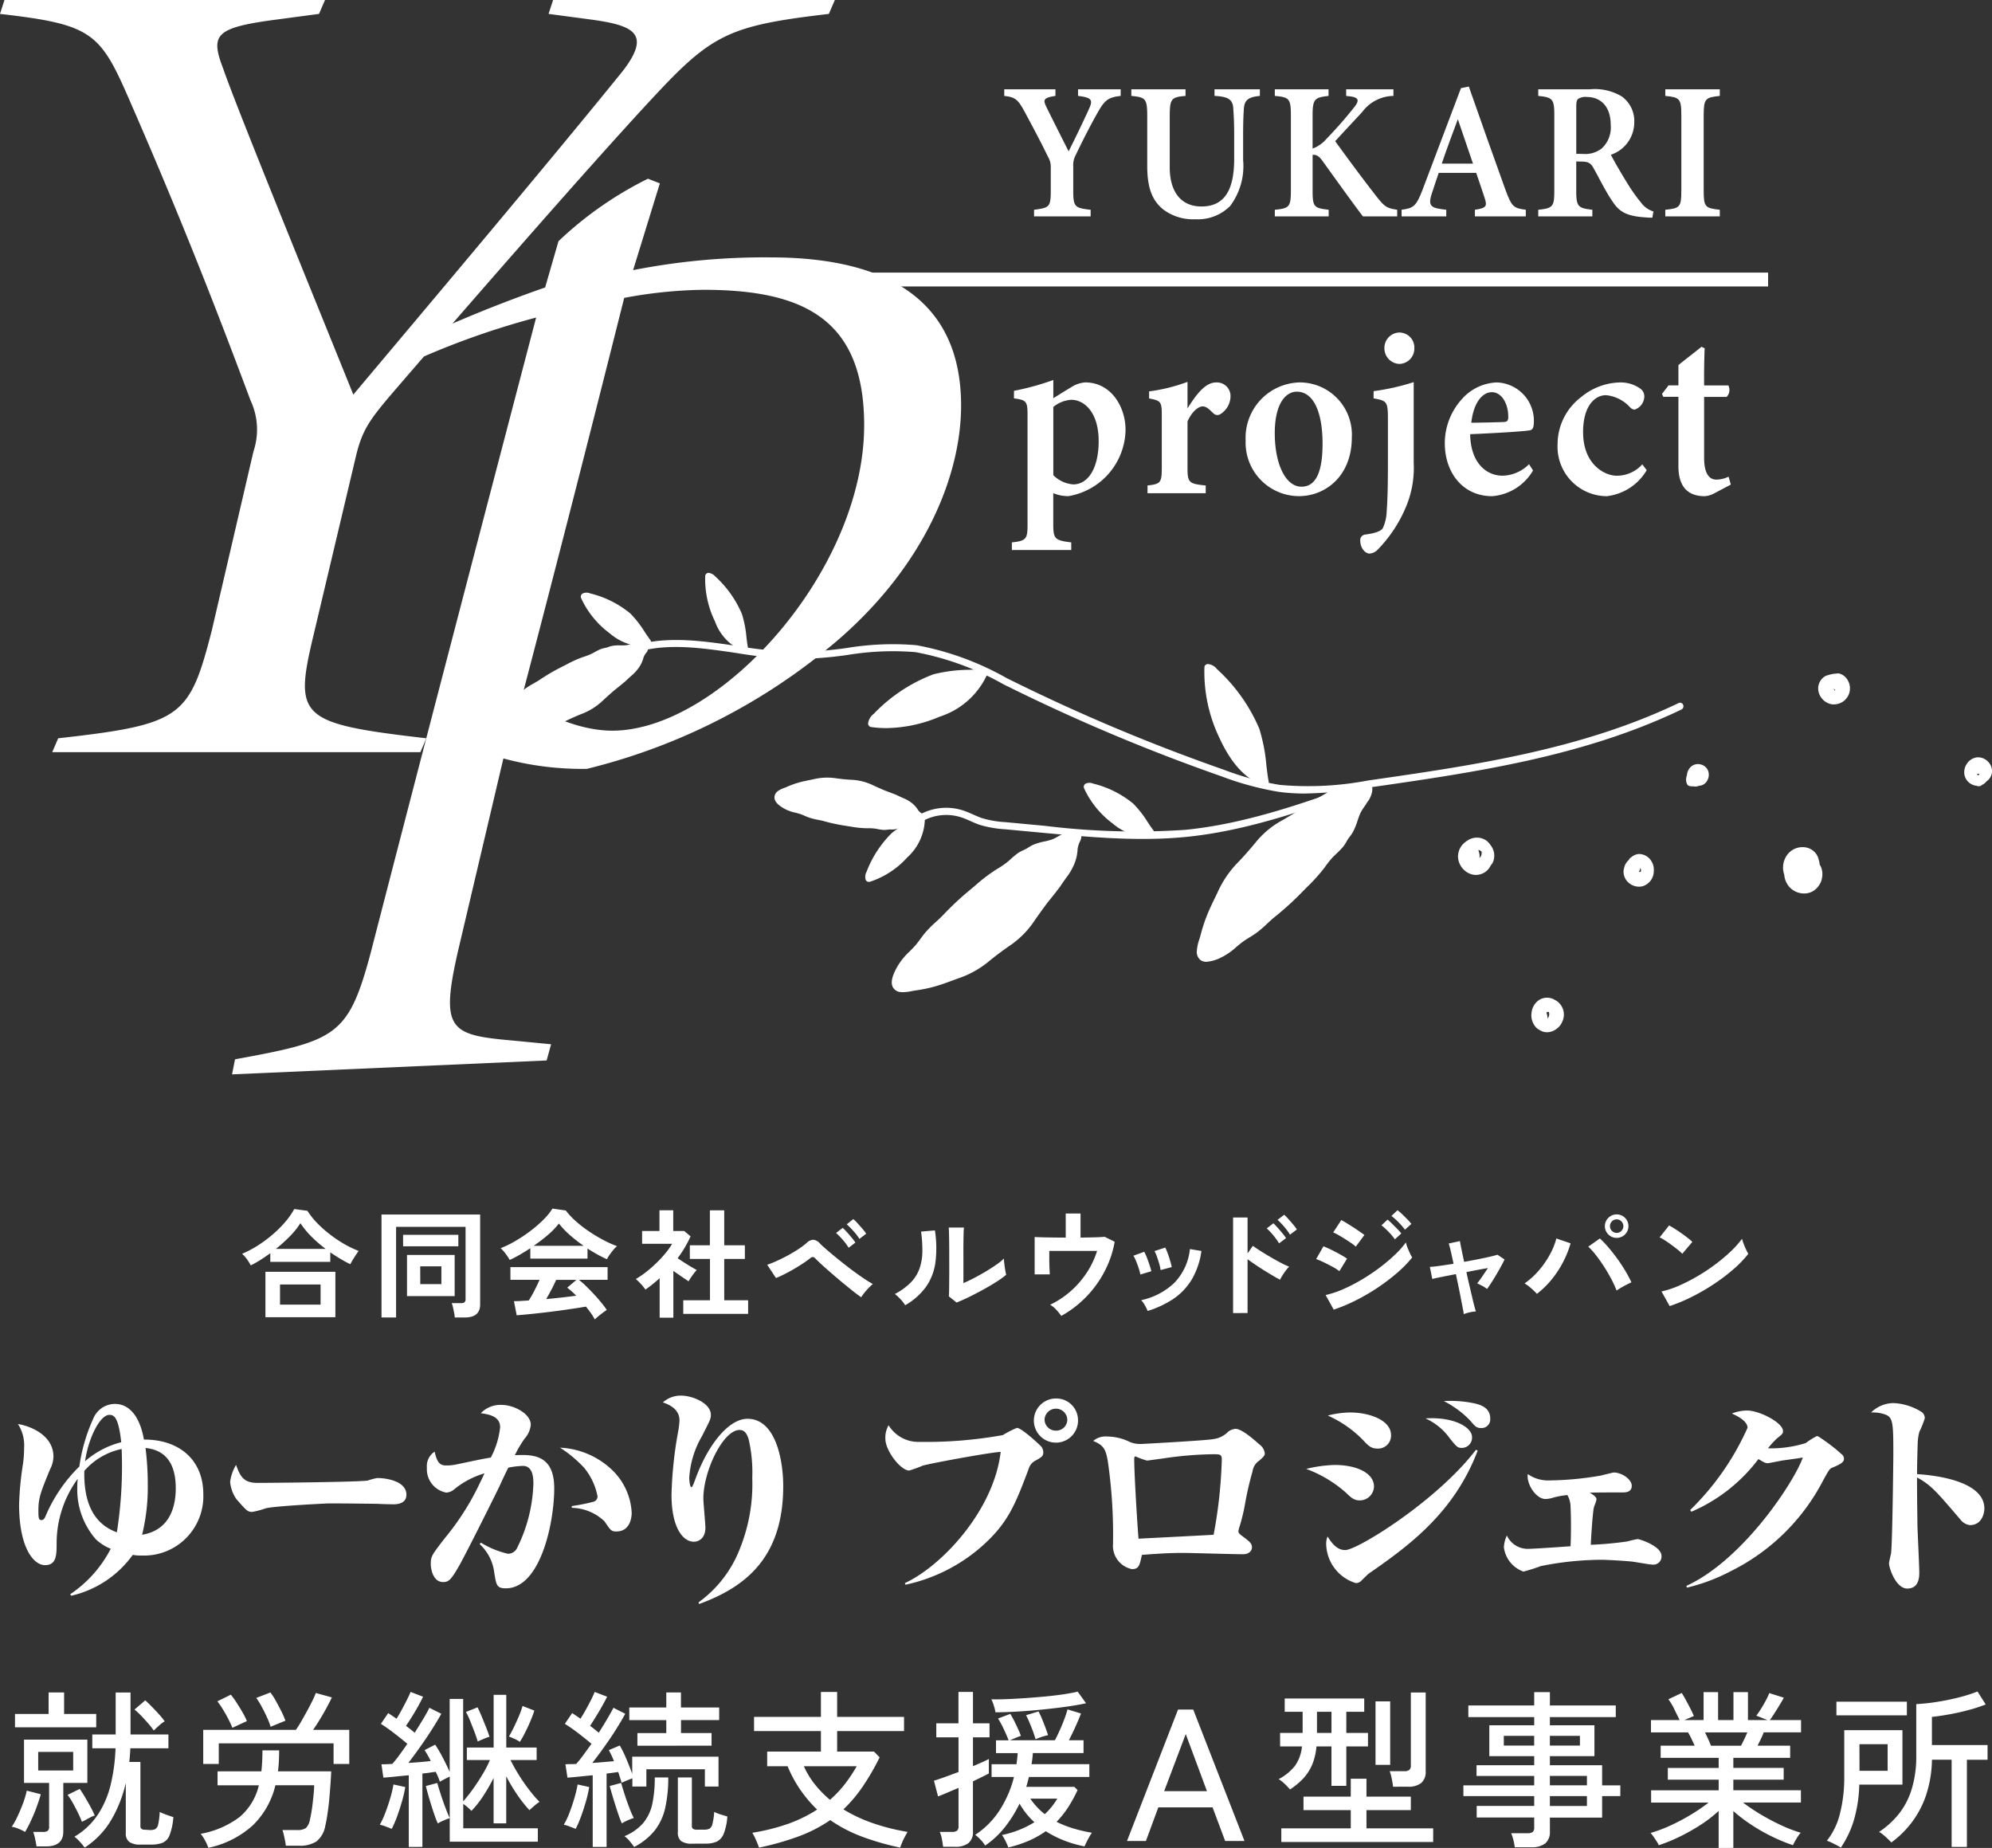 <svg xmlns="http://www.w3.org/2000/svg" width="164" height="152.123" viewBox="0 0 164 152.123">
  <rect x="0" y="0" width="164" height="152.123" fill="#333333" stroke="none"/>
  <defs>
    <style>
      .cls-1 {
        fill: #fff;
      }
    </style>
  </defs>
  <g id="logo_footer" transform="translate(82 76.062)">
    <g id="白抜き" transform="translate(-82 -76.062)">
      <g id="グループ_3604" data-name="グループ 3604" transform="translate(1.474 114.888)">
        <g id="グループ_3603" data-name="グループ 3603">
          <path id="パス_8455" data-name="パス 8455" class="cls-1" d="M11.981,154.554a3.175,3.175,0,0,1-.712-.054,8.6,8.6,0,0,1-5.075,3.367l-.075-.126A10.013,10.013,0,0,0,9.453,154a3.975,3.975,0,0,1-1.218-.774A6.227,6.227,0,0,1,6.7,148.937a5.884,5.884,0,0,1,.038-.7A9.006,9.006,0,0,0,5,153.528c0,.954,0,1.819-.956,1.819-.936,0-2.134-1.423-2.134-5.006a26.024,26.024,0,0,1,.318-3.313,9.347,9.347,0,0,0,.094-1.332,3.208,3.208,0,0,0-.505-1.963c.692.09,2.921.756,2.921,2.683a2.348,2.348,0,0,1-.281,1.044C3.7,149.315,3.5,149.8,3.5,150.809c0,.576,0,.828.243.828.112,0,.225-.036.337-.306a12.628,12.628,0,0,1,2.791-4.105A14.267,14.267,0,0,1,8.01,143.3a1.941,1.941,0,0,1,1.8-1.225c.975,0,1.986.739,2.379,2.935,2.846-.017,4.888,1.621,4.888,4.5A4.881,4.881,0,0,1,11.981,154.554Zm-4.7-6.968c-.056,2.448.656,4.321,2.679,5.059a35.1,35.1,0,0,0,.393-6.86A5.608,5.608,0,0,0,7.28,147.586Zm2.06-4.609c-.768,0-1.723,1.89-2,3.817a7.228,7.228,0,0,1,2.978-1.567C10.089,143.1,9.7,142.977,9.34,142.977Zm2.977,2.719a24.286,24.286,0,0,1,.187,3.079,16.353,16.353,0,0,1-.468,4.069c2.1-.342,2.771-2.034,2.771-3.835C14.808,146.217,13.217,145.8,12.318,145.7Z" transform="translate(-1.812 -141.393)"/>
          <path id="パス_8456" data-name="パス 8456" class="cls-1" d="M25.541,149.728c1.068,0,8.615-.072,9.1-.2a5.827,5.827,0,0,1,.749-.2c.9,0,2.416.307,2.416,1.369,0,.774-.824.81-1.179.791-.187,0-.974-.017-1.143-.036-.056,0-2.509-.036-4.082-.036-.056,0-4.589.216-5.206.414a6.649,6.649,0,0,1-1.087.288c-.375,0-.468-.108-1.292-1.044a2.91,2.91,0,0,1-.525-1.44,3.711,3.711,0,0,1,.487-1.387C24.118,149.152,24.361,149.728,25.541,149.728Z" transform="translate(-5.82 -142.545)"/>
          <path id="パス_8457" data-name="パス 8457" class="cls-1" d="M49.709,157.271c-.749,0-.787-.252-.955-1.278a3.793,3.793,0,0,0-1.2-2.359l.094-.126a7.45,7.45,0,0,0,2.228.918.83.83,0,0,0,.768-.5,12.7,12.7,0,0,0,1.33-5.239c0-.414,0-1.494-.861-1.494a7.327,7.327,0,0,0-1.2.144c-.132.233-.618,1.279-.712,1.494-.318.666-2.735,5.527-3.353,6.608-.674,1.171-.861,1.315-1.31,1.315-.805,0-1.011-1.027-1.011-1.494,0-.613.075-.721,1.161-2.125a21.492,21.492,0,0,0,2.753-4.267c.15-.306.319-.648.506-1.062a7.082,7.082,0,0,0-2.491,1.314,1.084,1.084,0,0,1-.656.27,1.952,1.952,0,0,1-1.592-2.052,1.4,1.4,0,0,1,.637-1.315c.187.828.394,1.134.936,1.134a3.774,3.774,0,0,0,.787-.072c.656-.126,2.06-.45,2.9-.577a6.823,6.823,0,0,0,.768-2.5c0-.936-.992-1.062-1.591-1.153a2.239,2.239,0,0,1,1.7-.684c1.049,0,2.416.739,2.416,1.639a2,2,0,0,1-.506,1.134,8.993,8.993,0,0,0-.805,1.368c1.367-.054,3.24-.126,3.24,2.719C53.7,151.8,52.574,157.271,49.709,157.271Zm9.1-4.681c-.412,0-.468-.072-.974-.828a4.011,4.011,0,0,0-2.7-1.117V150.5a15.093,15.093,0,0,0,1.8-.36.444.444,0,0,0,.318-.451,5.242,5.242,0,0,0-1.1-2.34,10.175,10.175,0,0,0-1.985-1.657,6.651,6.651,0,0,1,4.4,1.945,5.245,5.245,0,0,1,1.5,3.421C60.065,151.618,59.84,152.59,58.81,152.59Z" transform="translate(-9.535 -141.409)"/>
          <path id="パス_8458" data-name="パス 8458" class="cls-1" d="M70.027,158.251a9.769,9.769,0,0,0,3.372-4.34,14.249,14.249,0,0,0,1.049-5.906,12.039,12.039,0,0,0-.3-3.187c-.15-.468-.337-.756-.748-.756-1.349,0-2.978,3.385-2.978,5.635,0,.378.168,2.071.168,2.413,0,.864-.543,1.152-.955,1.152-.88,0-1.835-1.134-1.835-3.87a33.161,33.161,0,0,1,.524-5.078,6.894,6.894,0,0,0,.132-1.044c0-.847-.713-1.261-1.367-1.476a2.175,2.175,0,0,1,1.517-.558c.9,0,2.435.612,2.435,1.585,0,.342-.094.486-.73,1.746a7.723,7.723,0,0,0-1.049,3.4c0,.45.094.81.169.81.094,0,.225-.378.318-.63,1.011-2.809,2.734-5.005,4.307-5.005,2.322,0,2.941,3.4,2.941,5.545,0,5.942-3.184,8.337-6.93,9.705Z" transform="translate(-13.989 -141.236)"/>
          <path id="パス_8459" data-name="パス 8459" class="cls-1" d="M91.216,156.72c3.015-1.387,7.323-5.96,7.885-10.8-.861.037-5.843.954-6.424,1.135a10.375,10.375,0,0,1-1.1.4c-.73,0-1.967-1.656-1.967-2.592a2.017,2.017,0,0,1,.263-1.134,2.868,2.868,0,0,0,2.547,1.368,35.653,35.653,0,0,0,6.854-.558,8.8,8.8,0,0,1,1.161-.594c.356,0,1.573,1.115,1.911,1.44a.751.751,0,0,1,.262.613c0,.27-.168.377-.656.648a1.09,1.09,0,0,0-.543.666c-1.123,2.972-1.7,4.484-3.913,6.429a13.9,13.9,0,0,1-6.236,3.115Zm14.252-13.45a1.818,1.818,0,1,1-1.816-1.746A1.783,1.783,0,0,1,105.467,143.269Zm-2.753,0a.921.921,0,0,0,.936.9.91.91,0,0,0,.936-.9.937.937,0,0,0-1.873,0Z" transform="translate(-18.19 -141.29)"/>
          <path id="パス_8460" data-name="パス 8460" class="cls-1" d="M111.812,145.23a4.267,4.267,0,0,1,1.854.451,2.239,2.239,0,0,0,.918.162c.112,0,5.394-.288,5.937-.4a2.024,2.024,0,0,0,1.217-.594,1.16,1.16,0,0,1,.618-.252c.506,0,1.442.81,1.966,1.279a1.063,1.063,0,0,1,.45.738c0,.162-.056.252-.45.594a1.277,1.277,0,0,0-.561.9,25.712,25.712,0,0,0-.6,2.575,14.944,14.944,0,0,1-.525,2.142c0,.037-.037.144-.037.2,0,.162.13.252.318.4.58.432.8.595.8.936,0,.162-.13.558-.748.558-.787,0-4.27-.108-4.982-.108-1.274,0-2.641.108-3.333.163-.187.864-.243,1.17-.824,1.17a1.955,1.955,0,0,1-1.555-2.052,41.909,41.909,0,0,0-.43-6.843c-.169-.971-.338-1.3-1.2-1.656A1.581,1.581,0,0,1,111.812,145.23Zm9.42,1.909c0-.451-.15-.451-.712-.451a29.7,29.7,0,0,0-4.214.361c-.169.017-1.162.161-1.236.161a6.392,6.392,0,0,1-.936-.342c-.094,0-.112.108-.112.2,0,1.477.318,6.3.356,6.572,2.06-.107,4.625-.233,6.18-.324A38.713,38.713,0,0,0,121.231,147.139Z" transform="translate(-22.116 -141.864)"/>
          <path id="パス_8461" data-name="パス 8461" class="cls-1" d="M134.542,147.043c1.911,0,3.24.721,3.24,1.764a1.171,1.171,0,0,1-1.161,1.153c-.487,0-.712-.216-1.162-.648a10.259,10.259,0,0,0-3.258-1.944A10.872,10.872,0,0,1,134.542,147.043Zm11.78-1.188c-1.948,5.15-5.711,7.868-8.952,10.119-.131.09-.486.468-.58.54a.606.606,0,0,1-.506.252,3.434,3.434,0,0,1-2.435-3.169,1.544,1.544,0,0,1,.112-.666c.487.792.918,1.117,1.461,1.117.993,0,7.547-4.052,10.75-8.247Zm-10.506-3.133c1.554,0,3.371.612,3.371,1.873a1.069,1.069,0,0,1-1.124,1.1c-.524,0-.768-.252-1.2-.72a9.382,9.382,0,0,0-2.884-2A7.715,7.715,0,0,1,135.816,142.722Zm10.038,2.017a.844.844,0,0,1-.824.9c-.356,0-.431-.072-1.011-.792a4.96,4.96,0,0,0-2-1.638C144.412,143.064,145.854,143.964,145.854,144.739Zm.243-2.755c.374.09,1.254.307,1.254,1.225a.711.711,0,0,1-.787.791c-.374,0-.505-.2-.88-.63a7.96,7.96,0,0,0-2.153-1.585A9.505,9.505,0,0,1,146.1,141.983Z" transform="translate(-26.137 -141.336)"/>
          <path id="パス_8462" data-name="パス 8462" class="cls-1" d="M159.832,151.223c0,.126-.206.613-.225.721-.111.594-.243,2.863-.243,3.024a29.072,29.072,0,0,0,2.959-.27c.15-.036.787-.2.918-.2.112,0,1.947.558,1.947,1.4a.668.668,0,0,1-.748.7c-.263,0-1.48-.234-1.724-.252-.543-.055-1.985-.144-2.49-.144a25.4,25.4,0,0,0-4.982.521,14.326,14.326,0,0,1-1.424.451,2.447,2.447,0,0,1-1.611-2,2.665,2.665,0,0,1,.244-.972,1.891,1.891,0,0,0,1.667,1.1c.131,0,.6,0,3.577-.216.037-.738.056-2.161,0-3.259a1.928,1.928,0,0,0-.262-.954,7.091,7.091,0,0,0-1.123.2,2.343,2.343,0,0,1-.674.126c-.805,0-1.592-1.278-1.461-2.052a2.907,2.907,0,0,0,1.742.522,26.246,26.246,0,0,0,4.27-.4c.15-.037.992-.252,1.068-.252.636,0,1.479.54,1.479,1.1,0,.54-.543.54-.749.54-.561,0-2.209,0-2.7.018C159.645,150.9,159.832,151.061,159.832,151.223Z" transform="translate(-29.869 -142.689)"/>
          <path id="パス_8463" data-name="パス 8463" class="cls-1" d="M170.676,157.18c4.719-2.161,8.932-8.66,9.588-10.569-.263.055-1.48.216-1.723.252-.094.019-1.1.216-1.143.216-.225,0-.337-.072-.787-.342a13.645,13.645,0,0,1-5.524,4.339l-.094-.144a21.826,21.826,0,0,0,4.72-6.769c0-.595-.993-1.045-1.293-1.171a3.61,3.61,0,0,1,1.236-.252c1.049,0,2.977,1.008,2.977,1.692,0,.216-.056.252-.525.63a7.672,7.672,0,0,0-.712.792,9.575,9.575,0,0,0,3.109-.433,6.036,6.036,0,0,1,.918-.576c.111,0,.318.163.449.252a14.177,14.177,0,0,1,1.629,1.279.439.439,0,0,1,.15.36c0,.252-.281.432-.936.7-.243.089-.3.2-.749,1.008a17.133,17.133,0,0,1-7.641,7.527,15.184,15.184,0,0,1-3.6,1.35Z" transform="translate(-33.314 -141.517)"/>
          <path id="パス_8464" data-name="パス 8464" class="cls-1" d="M198.7,150.667c0,.306-.15,1.368-1.2,1.368a1.173,1.173,0,0,1-.768-.45c-2.022-2.377-2.453-2.863-3.577-3.475,0,1.459.019,2.629.037,4.051.02.613.15,3.277.15,3.817,0,.63-.187,1.279-.992,1.279-.936,0-1.5-1.692-1.5-2.07,0-.126.149-.721.168-.829.112-.827.187-7.832.187-8.084,0-2.719-.019-3.133-.73-3.367a3.07,3.07,0,0,0-1.1-.144,2.646,2.646,0,0,1,1.835-.774,4.691,4.691,0,0,1,2.36.757.623.623,0,0,1,.224.5,8.226,8.226,0,0,1-.45,1.116,4.456,4.456,0,0,0-.13.828c-.02.612-.057,1.963-.057,2.647C193.754,147.876,198.7,148.164,198.7,150.667Z" transform="translate(-36.802 -141.376)"/>
        </g>
      </g>
      <g id="グループ_3605" data-name="グループ 3605" transform="translate(0.968 139.241)">
        <path id="パス_8465" data-name="パス 8465" class="cls-1" d="M2.286,182.755a4.078,4.078,0,0,0-.534-.259,1.894,1.894,0,0,0-.562-.162,6.4,6.4,0,0,0,.491-.892q.253-.541.457-1.1a6.965,6.965,0,0,0,.288-.983l1.152.294c-.084.319-.2.667-.338,1.047s-.294.752-.463,1.117A9.546,9.546,0,0,1,2.286,182.755Zm-.829-8.611v-1.1H4.224v-1.77H5.5v1.77H8.144v1.1Zm1.771,9.805q-.029-.239-.113-.618a5.276,5.276,0,0,0-.155-.576h.8a.639.639,0,0,0,.393-.091.449.449,0,0,0,.112-.358v-3.583H2.2v-3.568H7.414v3.568H5.433v4q0,1.223-1.419,1.223Zm.139-6.251h2.88v-1.532H3.367Zm3.6,4.228a7.384,7.384,0,0,0-.316-.723q-.2-.415-.429-.822a4.957,4.957,0,0,0-.436-.675l1-.491c.141.2.29.428.449.7s.309.532.45.794a7.432,7.432,0,0,1,.337.7,1.507,1.507,0,0,0-.329.133c-.136.07-.272.143-.408.218S7.039,181.888,6.964,181.926Zm.225,2.121a4.546,4.546,0,0,0-.38-.464,3.135,3.135,0,0,0-.463-.435A5.922,5.922,0,0,0,8.3,181.3a7.862,7.862,0,0,0,1.046-2.486,14.958,14.958,0,0,0,.387-2.943H7.821v-1.138H9.745v-3.456h1.223v3.456h3.119v1.138H10.954c-.01.187-.021.375-.035.561s-.03.375-.05.562h.913v5.269a.3.3,0,0,0,.07.225.4.4,0,0,0,.254.085l.119.007.225.013.134.007a.942.942,0,0,0,.421-.077.578.578,0,0,0,.239-.393,5.691,5.691,0,0,0,.126-1.018,5.719,5.719,0,0,0,.541.224c.23.085.424.15.583.2a5.244,5.244,0,0,1-.309,1.482,1.1,1.1,0,0,1-.583.632,2.552,2.552,0,0,1-.934.147H11.8a1.567,1.567,0,0,1-.935-.218.867.867,0,0,1-.287-.737v-4.117a10.764,10.764,0,0,1-1.188,3.028A6.866,6.866,0,0,1,7.189,184.047Zm5.689-9.637a5.691,5.691,0,0,0-.45-.576c-.187-.216-.382-.43-.583-.639a5.188,5.188,0,0,0-.554-.512l.885-.759c.159.14.339.314.541.52s.4.414.59.625a5.375,5.375,0,0,1,.47.583,2.6,2.6,0,0,0-.464.351Q13.033,174.255,12.878,174.41Z" transform="translate(-1.19 -171.193)"/>
        <path id="パス_8466" data-name="パス 8466" class="cls-1" d="M20.941,184.061a3.649,3.649,0,0,0-.26-.582,3.082,3.082,0,0,0-.372-.569,7.486,7.486,0,0,0,3.217-1.391,4.859,4.859,0,0,0,1.573-2.6H21.7v-1.152h3.61a16.6,16.6,0,0,0,.085-1.729h1.376q0,.45-.021.884t-.077.844h4.384q-.015.42-.057,1.018c-.028.4-.063.813-.1,1.243s-.092.84-.147,1.229-.118.718-.183.99a2.093,2.093,0,0,1-.73,1.293,2.461,2.461,0,0,1-1.419.351h-1.1a3.93,3.93,0,0,0-.063-.414c-.033-.164-.068-.328-.106-.491a2.677,2.677,0,0,0-.112-.387h1.194a1.236,1.236,0,0,0,.738-.161,1.264,1.264,0,0,0,.33-.682q.055-.225.12-.6t.112-.794c.033-.281.061-.55.084-.808s.035-.47.035-.639H26.462a6.769,6.769,0,0,1-1.847,3.287A7.811,7.811,0,0,1,20.941,184.061Zm-.421-6.9v-2.81h7.628a7.357,7.357,0,0,0,.435-.682c.159-.275.32-.564.484-.863s.312-.583.443-.85a6.331,6.331,0,0,0,.281-.639l1.321.365q-.155.337-.415.815t-.555.969q-.3.493-.576.885h2.978v2.81H31.252v-1.7H21.8v1.7Zm2.4-2.978a7.311,7.311,0,0,0-.33-.717c-.145-.281-.3-.555-.464-.822a5.713,5.713,0,0,0-.443-.639l1.11-.548a6.857,6.857,0,0,1,.471.652q.26.4.5.815a5.164,5.164,0,0,1,.351.709Zm3.147-.084a5.276,5.276,0,0,0-.289-.759q-.2-.449-.443-.892a5.824,5.824,0,0,0-.449-.723l1.166-.45a5.333,5.333,0,0,1,.45.7c.159.286.312.574.457.864a6.808,6.808,0,0,1,.329.759Z" transform="translate(-4.757 -171.193)"/>
        <path id="パス_8467" data-name="パス 8467" class="cls-1" d="M39.426,182.492l-.492-.189a2.551,2.551,0,0,0-.491-.148,7.37,7.37,0,0,0,.449-.976q.225-.583.408-1.209a9.752,9.752,0,0,0,.267-1.131l.97.211a10.046,10.046,0,0,1-.267,1.173q-.184.639-.4,1.236A9.187,9.187,0,0,1,39.426,182.492Zm1.4,1.489v-5.9q-.6.057-1.145.113t-.948.084l-.155-1.1c.122,0,.258,0,.407-.007s.31-.012.478-.022c.187-.2.389-.454.6-.744s.43-.595.646-.913c-.308-.262-.665-.547-1.067-.857s-.773-.572-1.11-.787l.6-.885q.155.1.33.218c.117.079.236.161.359.246q.209-.337.435-.752t.421-.807c.131-.262.23-.478.3-.647l1.025.394q-.266.563-.653,1.215t-.752,1.187c.131.094.257.19.38.288l.337.274q.393-.619.717-1.159t.491-.892l.983.491q-.309.561-.765,1.279t-.97,1.44q-.514.724-.976,1.328c.327-.019.651-.042.969-.07s.608-.056.872-.085a7.885,7.885,0,0,0-.506-.9l.87-.45a10.834,10.834,0,0,1,.625,1.068q.331.631.57,1.179V171.8h1.11v8.43a11.962,11.962,0,0,0,.794-1q.414-.576.793-1.207a9.7,9.7,0,0,0,.618-1.195H45.607V175.8h2.206v-4.341h1.04V175.8h2.5v1.026H49.2a13.654,13.654,0,0,0,.689,1.23,14.81,14.81,0,0,0,.857,1.236,10,10,0,0,0,.843.976,4.222,4.222,0,0,0-.429.331c-.182.154-.316.274-.4.358a11.236,11.236,0,0,1-1.018-1.293,13.644,13.644,0,0,1-.892-1.5v3.877h-1.04v-3.737a14.894,14.894,0,0,1-.836,1.455,8.2,8.2,0,0,1-.99,1.256,3.369,3.369,0,0,0-.3-.287,4.024,4.024,0,0,0-.372-.289v2.009h6.139v1.1H44.2v-1.939a5.059,5.059,0,0,0-.492.19,3.959,3.959,0,0,0-.491.246,6.66,6.66,0,0,1-.254-.639q-.14-.4-.281-.85t-.26-.871q-.12-.421-.189-.717l.941-.253q.1.366.281.927t.386,1.1c.135.36.255.648.359.863v-3.413c-.123.056-.265.126-.43.211s-.292.155-.386.21q-.056-.182-.141-.386t-.2-.429q-.239.028-.512.07c-.183.028-.377.052-.583.07v6.041Zm5.676-8.682q-.085-.3-.26-.765t-.365-.935a6.223,6.223,0,0,0-.344-.73l.955-.379c.1.2.218.45.345.759s.251.615.372.92.211.555.267.751a1.482,1.482,0,0,0-.294.092c-.131.051-.26.106-.387.162Zm3.469.028a2.692,2.692,0,0,0-.449-.245q-.3-.134-.45-.19.17-.281.393-.738t.429-.941a7.326,7.326,0,0,0,.3-.836l.969.38q-.112.365-.309.836t-.428.927C50.278,174.824,50.127,175.093,49.976,175.327Z" transform="translate(-8.14 -171.184)"/>
        <path id="パス_8468" data-name="パス 8468" class="cls-1" d="M58.043,182.492l-.492-.189a2.534,2.534,0,0,0-.491-.148,6.164,6.164,0,0,0,.464-.976q.225-.583.408-1.209a9.752,9.752,0,0,0,.267-1.131l.955.211a9.723,9.723,0,0,1-.267,1.173q-.182.639-.4,1.236A9.04,9.04,0,0,1,58.043,182.492Zm1.4,1.489v-5.9q-.589.057-1.138.113c-.364.037-.679.065-.941.084l-.168-1.1c.131-.009.269-.014.414-.014s.3,0,.471-.015c.187-.2.388-.454.6-.744s.435-.595.66-.913q-.464-.393-1.067-.857t-1.124-.787l.6-.885c.1.066.213.138.329.218s.237.161.359.246q.211-.337.443-.752t.429-.807c.131-.262.229-.478.294-.647l1.026.394q-.281.563-.667,1.215t-.737,1.187q.2.14.378.288l.337.274q.394-.619.71-1.159t.5-.892l.97.491q-.3.561-.752,1.279t-.97,1.44q-.512.724-.991,1.328.478-.028.935-.07c.3-.028.586-.051.849-.071q-.1-.267-.211-.5c-.075-.155-.146-.293-.211-.414l.9-.38a8.975,8.975,0,0,1,.541,1.1q.275.654.485,1.229V176.55H69.8v2.459H68.678v-1.419H63.86v1.419H62.708v-.674c-.132.046-.286.107-.464.182s-.319.136-.421.182c-.075-.253-.169-.547-.281-.885l-.457.063c-.164.023-.329.045-.5.063v6.041Zm2.4-1.939a6.714,6.714,0,0,1-.252-.639q-.14-.4-.281-.85t-.267-.871q-.126-.421-.2-.717l.941-.253q.1.366.281.927t.386,1.1a8.146,8.146,0,0,0,.373.863,4.416,4.416,0,0,0-.506.19A3.182,3.182,0,0,0,61.85,182.042Zm1.012,1.939c-.085-.121-.206-.279-.366-.47a2.038,2.038,0,0,0-.435-.415,4.039,4.039,0,0,0,1.552-1.089,3.657,3.657,0,0,0,.745-1.58,10.227,10.227,0,0,0,.2-2.164h1.11a11.118,11.118,0,0,1-.253,2.522,4.642,4.642,0,0,1-.864,1.847A5.287,5.287,0,0,1,62.862,183.981Zm.267-8.331v-1.04H65.5v-1.067H62.455V172.5H65.5v-1.236h1.208V172.5h3.146v1.04H66.712v1.067h2.515v1.04Zm4.524,8.064a1.54,1.54,0,0,1-.921-.211.872.872,0,0,1-.272-.73v-4.51h1.152v3.961a.319.319,0,0,0,.091.267.651.651,0,0,0,.372.071h.534a1.05,1.05,0,0,0,.443-.077.587.587,0,0,0,.253-.386,5.6,5.6,0,0,0,.147-1,3.24,3.24,0,0,0,.505.2q.323.1.576.176a4.74,4.74,0,0,1-.294,1.411,1.214,1.214,0,0,1-.569.654,2.213,2.213,0,0,1-.935.168Z" transform="translate(-11.613 -171.184)"/>
        <path id="パス_8469" data-name="パス 8469" class="cls-1" d="M76.692,184.038c-.029-.094-.076-.22-.141-.379s-.136-.319-.211-.477a3.034,3.034,0,0,0-.2-.366,16.781,16.781,0,0,0,3.006-.758,11.281,11.281,0,0,0,2.331-1.152,10.8,10.8,0,0,1-1.348-1.581,10.339,10.339,0,0,1-1.082-1.987H77.367v-1.208h4.424v-1.686H76.285v-1.166h5.506v-2.051h1.335v2.051h5.507v1.166H83.126v1.686H86.16l.464.477a19.713,19.713,0,0,1-1.4,2.416,11.648,11.648,0,0,1-1.581,1.868,12.391,12.391,0,0,0,2.479,1.152,17.362,17.362,0,0,0,2.8.7c-.056.094-.129.225-.218.394s-.168.337-.238.506-.12.3-.148.393a21.721,21.721,0,0,1-3.119-.892,11.948,11.948,0,0,1-2.641-1.371,11.809,11.809,0,0,1-2.57,1.328A22.669,22.669,0,0,1,76.692,184.038Zm5.844-3.934a9.294,9.294,0,0,0,1.2-1.264,12.259,12.259,0,0,0,1-1.5H80.387a6.951,6.951,0,0,0,.913,1.5A8.723,8.723,0,0,0,82.536,180.1Z" transform="translate(-15.173 -171.184)"/>
        <path id="パス_8470" data-name="パス 8470" class="cls-1" d="M95.278,183.96c-.019-.168-.054-.381-.1-.639a2.451,2.451,0,0,0-.176-.583h1.012a.671.671,0,0,0,.408-.1.441.441,0,0,0,.126-.365v-3.161l-1.026.436q-.464.2-.661.267l-.337-1.293q.337-.1.878-.294t1.145-.422v-2.852H94.717V173.8h1.826v-2.585h1.194V173.8H99.1v1.152H97.737v2.374c.29-.121.55-.234.779-.337s.405-.187.527-.254v1.194q-.211.113-.555.281c-.23.113-.48.234-.752.365V182.7a1.164,1.164,0,0,1-.373.962,1.749,1.749,0,0,1-1.117.3Zm5.367.057a2.5,2.5,0,0,0-.12-.3c-.061-.136-.129-.272-.2-.408a2.78,2.78,0,0,0-.2-.316,8.168,8.168,0,0,0,2.671-1.053,6.118,6.118,0,0,1-1.223-1.532,10.24,10.24,0,0,1-1.215,1.946,7.294,7.294,0,0,1-1.623,1.511,2.156,2.156,0,0,0-.365-.478,3.158,3.158,0,0,0-.45-.408,6.9,6.9,0,0,0,2-2.008,9.116,9.116,0,0,0,1.193-2.754H99.269v-1.053h2.051c.019-.15.037-.3.056-.457s.033-.306.041-.456H99.633v-1.053h1.04q-.14-.366-.386-.892a8.792,8.792,0,0,0-.485-.906l1.011-.379c.1.168.211.366.324.59s.217.446.316.661.176.4.231.562q-.14.041-.428.161l-.485.2h3.709q.168-.309.379-.773t.393-.948a7.46,7.46,0,0,0,.267-.822l1.11.337q-.183.492-.471,1.124t-.526,1.082h1.208v1.053h-4.173c-.009.15-.023.3-.041.456s-.042.307-.07.457h4.762v1.053h-4.973q-.057.211-.106.415t-.119.4h3.961l.267.267a11.57,11.57,0,0,1-.773,1.411,7.728,7.728,0,0,1-.955,1.2,8.441,8.441,0,0,0,1.369.541,12.889,12.889,0,0,0,1.538.358,3.6,3.6,0,0,0-.211.338c-.084.15-.163.3-.239.45a3.639,3.639,0,0,0-.154.337,9.643,9.643,0,0,1-1.679-.484,8.626,8.626,0,0,1-1.511-.766,8.035,8.035,0,0,1-1.377.773A9.683,9.683,0,0,1,100.645,184.017Zm-1.054-11.126a3.635,3.635,0,0,0-.141-.556,3.026,3.026,0,0,0-.2-.512q.505.013,1.236-.014t1.552-.085q.822-.055,1.643-.133t1.518-.182q.7-.106,1.158-.218l.689.955q-.688.155-1.65.288t-2.024.238q-1.06.106-2.051.163T99.591,172.891Zm3.3,2.22q-.071-.253-.2-.612t-.289-.73c-.1-.248-.2-.461-.294-.639l1.026-.309a5.8,5.8,0,0,1,.287.611q.148.359.281.717c.089.239.162.448.217.625a4.269,4.269,0,0,0-.512.141A3.947,3.947,0,0,0,102.893,175.111Zm.758,6.167A5.635,5.635,0,0,0,104.677,180h-2.219A5.565,5.565,0,0,0,103.651,181.278Z" transform="translate(-18.601 -171.177)"/>
        <path id="パス_8471" data-name="パス 8471" class="cls-1" d="M114.065,183.822l4.2-10.817h1.252l4.219,10.817h-1.592l-1.035-2.767h-4.466l-1.02,2.767Zm3.059-4.1h3.523l-1.746-4.7Z" transform="translate(-22.247 -171.516)"/>
        <path id="パス_8472" data-name="パス 8472" class="cls-1" d="M130.348,179.257c-.066-.075-.155-.171-.267-.288s-.23-.227-.351-.33a1.681,1.681,0,0,0-.324-.225,4.26,4.26,0,0,0,1.342-1.089,3.285,3.285,0,0,0,.583-1.608h-1.8v-1.11h1.854v-1.742h-1.475v-1.095h6.547v1.095h-1.475v1.742h1.784v1.11h-1.784v3.245h-1.223v-3.245h-1.236a5,5,0,0,1-.358,1.517,3.9,3.9,0,0,1-.724,1.116A5.816,5.816,0,0,1,130.348,179.257Zm-.717,4.327v-1.124h5.718v-1.5h-3.892v-1.11h3.892v-1.475h1.293v1.475h3.652v1.11h-3.652v1.5h5.492v1.124Zm2.936-8.977h1.194v-1.742h-1.194Zm4.819,2.627v-5.226h1.208v5.226Zm1.446,1.8q-.027-.253-.111-.667a3.533,3.533,0,0,0-.168-.611h1.208a.629.629,0,0,0,.407-.106.458.458,0,0,0,.127-.372v-6h1.222v6.477a1.2,1.2,0,0,1-.365.969,1.683,1.683,0,0,1-1.11.309Z" transform="translate(-25.109 -171.193)"/>
        <path id="パス_8473" data-name="パス 8473" class="cls-1" d="M152.339,184.012a4.329,4.329,0,0,0-.112-.6,3.743,3.743,0,0,0-.182-.556h1.348a.693.693,0,0,0,.421-.1.458.458,0,0,0,.127-.379v-.815h-4.735v-.955h4.735V179.8h-5.83v-.885h5.83v-.774h-4.748v-.884h4.748v-.745h-3.695v-2.542h3.695v-.675h-5.422v-.955h5.422v-1.1h1.292v1.1h5.423v.955h-5.423v.675H158.9v2.542h-3.667v.745h4.3v1.658h1.5v.885h-1.5v1.769h-4.3v1.124a1.236,1.236,0,0,1-.378,1,1.8,1.8,0,0,1-1.166.316Zm-.9-8.373h2.5v-.8h-2.5Zm3.793,0h2.473v-.8h-2.473Zm0,3.274h3.05v-.774h-3.05Zm0,1.7h3.05V179.8h-3.05Z" transform="translate(-28.599 -171.187)"/>
        <path id="パス_8474" data-name="パス 8474" class="cls-1" d="M172.661,184.069v-3.05a10.626,10.626,0,0,1-1.461,1.132,15.928,15.928,0,0,1-1.721.976,13.632,13.632,0,0,1-1.749.717,1.854,1.854,0,0,0-.168-.309c-.085-.131-.174-.264-.267-.4a2.243,2.243,0,0,0-.239-.3,11.693,11.693,0,0,0,1.658-.626,16.685,16.685,0,0,0,1.693-.9,14.023,14.023,0,0,0,1.426-.976H167.1v-1.011h5.563v-.872h-4.187v-.969h4.187v-.83h-4.777v-1h2.8c-.085-.188-.174-.38-.267-.576a5.286,5.286,0,0,0-.281-.521h-3.049v-1.011h2.36q-.182-.365-.435-.885a4.8,4.8,0,0,0-.491-.829l1.1-.52q.168.267.365.632t.373.709c.116.23.2.415.259.556l-.787.337h1.587v-2.3h1.195v2.3h1.264v-2.3h1.194v2.3h1.616l-.927-.365q.183-.239.394-.576t.393-.682a5.744,5.744,0,0,0,.281-.6l1.194.379c-.094.178-.211.382-.351.612s-.281.455-.421.674-.267.406-.379.556h2.57v1.011H176.37a5.99,5.99,0,0,1-.239.556c-.094.192-.181.373-.267.541h2.684v1h-4.678v.83h4.144v.969h-4.144v.872h5.563v1.011H174.67a14.672,14.672,0,0,0,1.426.961,18.029,18.029,0,0,0,1.68.892,11.316,11.316,0,0,0,1.643.632,1.975,1.975,0,0,0-.232.3q-.133.2-.246.408c-.075.136-.131.242-.168.316a14.122,14.122,0,0,1-1.735-.717,14.847,14.847,0,0,1-1.707-.976,12.876,12.876,0,0,1-1.461-1.117v3.035Zm-.633-8.415H174.5c.085-.16.173-.338.267-.534s.178-.385.253-.563h-3.484q.14.282.274.576C171.9,175.331,171.973,175.5,172.029,175.654Z" transform="translate(-32.133 -171.187)"/>
        <path id="パス_8475" data-name="パス 8475" class="cls-1" d="M186.049,184.028a3.793,3.793,0,0,0-.344-.2q-.218-.112-.436-.217a2.313,2.313,0,0,0-.372-.148,5.8,5.8,0,0,0,1.088-2.276,11.956,11.956,0,0,0,.344-2.936v-3.892h4.79v4.481h-3.554a11.324,11.324,0,0,1-.443,2.929A8.194,8.194,0,0,1,186.049,184.028Zm-.365-10.887v-1.124h5.8v1.124Zm1.9,4.565H189.9v-2.191h-2.318Zm7.586,6.266v-7.179H193.55a9.741,9.741,0,0,1-.484,2.915,7.907,7.907,0,0,1-1.18,2.247,8.25,8.25,0,0,1-1.679,1.651c-.056-.065-.148-.159-.274-.281s-.258-.238-.393-.351a2.007,2.007,0,0,0-.345-.238,7.107,7.107,0,0,0,1.6-1.447,6.181,6.181,0,0,0,1.075-2.037,9.191,9.191,0,0,0,.387-2.823v-4.214a16.956,16.956,0,0,0,1.749-.19q.933-.149,1.805-.373a11.73,11.73,0,0,0,1.489-.477l.674,1.067a12.116,12.116,0,0,1-1.371.45q-.778.211-1.58.358t-1.476.218v2.318h4.58v1.209h-1.7v7.179Z" transform="translate(-35.461 -171.174)"/>
      </g>
      <g id="グループ_3606" data-name="グループ 3606" transform="translate(19.93 99.49)">
        <path id="パス_8476" data-name="パス 8476" class="cls-1" d="M25.214,126.992a3.724,3.724,0,0,0-.322-.521,2.49,2.49,0,0,0-.39-.434,8.466,8.466,0,0,0,1.274-.669,10.99,10.99,0,0,0,1.22-.9,9.245,9.245,0,0,0,1.044-1.036,6.277,6.277,0,0,0,.757-1.079l1.084.147a6.19,6.19,0,0,0,.781.986,9.523,9.523,0,0,0,1.035.927,10.463,10.463,0,0,0,1.181.8,8.8,8.8,0,0,0,1.22.591c-.059.077-.132.184-.22.316s-.174.268-.259.405a4.058,4.058,0,0,0-.206.371c-.267-.13-.54-.277-.82-.444s-.556-.342-.829-.532v.782H26.824v-.713q-.4.293-.81.552T25.214,126.992Zm1.21,4.267V127.52h5.759v3.739Zm.859-5.623h4.1a10.616,10.616,0,0,1-1.166-1.01,6.917,6.917,0,0,1-.913-1.107,6.572,6.572,0,0,1-.864,1.073A12.343,12.343,0,0,1,27.283,125.635Zm.342,4.588h3.338v-1.659H27.625Z" transform="translate(-24.501 -122.316)"/>
        <path id="パス_8477" data-name="パス 8477" class="cls-1" d="M38.613,131.381v-8.473h8.121v7.4q0,1.074-1.259,1.074h-.83a2.95,2.95,0,0,0-.054-.39c-.029-.15-.06-.3-.093-.444a1.752,1.752,0,0,0-.107-.347h.761a.485.485,0,0,0,.293-.068.32.32,0,0,0,.088-.264v-5.945h-5.72v7.458Zm1.777-5.857v-.947h4.549v.947Zm.322,4.1v-3.387h3.924v3.387Zm1.093-.986h1.738v-1.465H41.8Z" transform="translate(-27.134 -122.419)"/>
        <path id="パス_8478" data-name="パス 8478" class="cls-1" d="M51.415,126.534a2.963,2.963,0,0,0-.2-.323c-.085-.123-.176-.244-.273-.36a2.319,2.319,0,0,0-.273-.284,8.414,8.414,0,0,0,1.245-.61,12.254,12.254,0,0,0,1.235-.829,10.157,10.157,0,0,0,1.064-.927,4.943,4.943,0,0,0,.722-.894l1.1.157a5.931,5.931,0,0,0,.8.858,9.859,9.859,0,0,0,1.069.835,12.668,12.668,0,0,0,1.186.717,9.514,9.514,0,0,0,1.162.526,2.282,2.282,0,0,0-.312.318q-.166.2-.307.405a2.447,2.447,0,0,0-.21.351q-.381-.165-.786-.39t-.815-.489v.831H53.113v-.86q-.449.3-.888.552T51.415,126.534Zm7.009,4.9a4.655,4.655,0,0,0-.307-.5c-.127-.183-.268-.368-.425-.557q-.449.079-1.035.166t-1.24.176q-.654.088-1.293.161t-1.191.128q-.552.054-.942.082l-.225-1.162c.143,0,.32,0,.532-.014s.441-.024.688-.045a8.6,8.6,0,0,0,.464-.81c.159-.312.3-.608.425-.888h-2.4v-1.044h8v1.044H57.115a7.155,7.155,0,0,1,.586.518q.322.312.653.668t.61.7a7.3,7.3,0,0,1,.445.595c-.085.053-.192.127-.322.225s-.258.2-.381.3A2.708,2.708,0,0,0,58.424,131.434Zm-5.037-6.061h4.119a11.892,11.892,0,0,1-1.132-.883,6.915,6.915,0,0,1-.908-.953,6.272,6.272,0,0,1-.888.923A12.778,12.778,0,0,1,53.387,125.373Zm1.035,4.383c.436-.039.869-.084,1.3-.132s.82-.1,1.171-.142a6.123,6.123,0,0,0-.742-.665l.761-.644H55.241q-.166.382-.386.8T54.421,129.756Z" transform="translate(-29.383 -122.307)"/>
        <path id="パス_8479" data-name="パス 8479" class="cls-1" d="M66.315,131.319v-3.251c-.183.163-.371.325-.566.484s-.4.311-.606.454a3.5,3.5,0,0,0-.371-.46,4.841,4.841,0,0,0-.419-.41,7.281,7.281,0,0,0,.824-.56,10.353,10.353,0,0,0,.854-.742,9.683,9.683,0,0,0,.762-.82,5.631,5.631,0,0,0,.547-.776H64.87v-1.054H66.3v-1.709h1.133v1.709h.9l.528.439a9.574,9.574,0,0,1-1.064,1.8c.168.117.353.239.552.365s.388.245.571.352.331.194.449.258a2.965,2.965,0,0,0-.229.268c-.088.115-.172.231-.254.352a3.121,3.121,0,0,0-.19.307q-.264-.177-.6-.405c-.22-.154-.439-.3-.654-.455v3.856Zm1.943-.312v-1.123h2.2v-3.4H68.8v-1.123h1.65v-2.879h1.181v2.879h1.7v1.123h-1.7v3.4H73.6v1.123Z" transform="translate(-31.936 -122.338)"/>
        <path id="パス_8480" data-name="パス 8480" class="cls-1" d="M85.39,129.8c-.17-.11-.387-.272-.654-.482s-.555-.446-.864-.7-.612-.514-.908-.77-.564-.493-.8-.708-.414-.385-.531-.508a.368.368,0,0,0-.225-.142.389.389,0,0,0-.244.121c-.176.137-.382.284-.62.439s-.486.309-.747.46-.515.286-.761.41-.469.224-.665.3l-.722-1.094a7.721,7.721,0,0,0,.776-.307q.444-.2.913-.453t.883-.528a5.721,5.721,0,0,0,.687-.517.832.832,0,0,1,.547-.253.881.881,0,0,1,.547.321c.129.131.325.307.586.533s.555.47.883.737.669.531,1.02.8.687.506,1.01.727a9.661,9.661,0,0,0,.844.527,4.966,4.966,0,0,0-.517.512A4.115,4.115,0,0,0,85.39,129.8Zm-1.035-4.07a4.669,4.669,0,0,0-.488-.658,6.117,6.117,0,0,0-.547-.562l.547-.419a3.755,3.755,0,0,1,.342.347c.137.153.27.307.4.464a3.953,3.953,0,0,1,.3.4Zm.888-.731a4.443,4.443,0,0,0-.493-.644,6.906,6.906,0,0,0-.552-.557l.538-.429a3.2,3.2,0,0,1,.351.342q.2.225.405.458a4.307,4.307,0,0,1,.307.4Z" transform="translate(-34.416 -122.504)"/>
        <path id="パス_8481" data-name="パス 8481" class="cls-1" d="M91.421,130.621a2.914,2.914,0,0,0-.38-.488,3.971,3.971,0,0,0-.469-.439,5.19,5.19,0,0,0,1.3-.937,3.162,3.162,0,0,0,.718-1.127,4.412,4.412,0,0,0,.244-1.381,10.733,10.733,0,0,0-.107-1.689l1.141-.1a9.467,9.467,0,0,1,.045,2.611,4.576,4.576,0,0,1-.767,2.017A5.416,5.416,0,0,1,91.421,130.621Zm4.227-.225-.635-.508c.013-.1.022-.318.025-.644s.007-.713.009-1.161,0-.905,0-1.367q0-.859-.009-1.493t-.03-1h1.25c-.014.118-.024.3-.03.562s-.011.551-.014.883,0,.663,0,.995V128.8q.42-.176.9-.43t.957-.536c.316-.189.6-.374.865-.557a4.646,4.646,0,0,0,.615-.5,3.659,3.659,0,0,0,.034.46c.023.181.048.355.077.521s.055.286.073.357a7.964,7.964,0,0,1-.844.605q-.523.331-1.118.654t-1.158.6Q96.058,130.241,95.649,130.4Z" transform="translate(-36.827 -122.665)"/>
        <path id="パス_8482" data-name="パス 8482" class="cls-1" d="M106.908,131.236a4.73,4.73,0,0,0-.405-.5,2.021,2.021,0,0,0-.512-.419,7.25,7.25,0,0,0,1.655-1.084,7.547,7.547,0,0,0,1.337-1.518,7.037,7.037,0,0,0,.874-1.83h-3.934c0,.228,0,.473,0,.737s.01.5.02.722.018.375.024.473h-1.249v-3.076q.371.021,1.069.034t1.489.015v-1.982h1.22v1.982c.443-.007.843-.015,1.2-.024s.618-.025.781-.044l.83.41a8.207,8.207,0,0,1-.586,1.928,8.9,8.9,0,0,1-2.3,3.119A8.6,8.6,0,0,1,106.908,131.236Z" transform="translate(-39.466 -122.401)"/>
        <path id="パス_8483" data-name="パス 8483" class="cls-1" d="M115.282,128.469a3.284,3.284,0,0,0-.126-.5c-.065-.2-.139-.4-.22-.6a3.269,3.269,0,0,0-.22-.449l.888-.323a3.383,3.383,0,0,1,.215.469c.077.2.151.405.22.61s.119.379.151.523Zm.605,3a3.313,3.313,0,0,0-.234-.473,2.023,2.023,0,0,0-.3-.415,5.641,5.641,0,0,0,2.729-1.426,4.679,4.679,0,0,0,1.284-2.782l.947.157a6.276,6.276,0,0,1-.815,2.381,5.118,5.118,0,0,1-1.513,1.577A8.129,8.129,0,0,1,115.888,131.466Zm1.065-3.368a3.033,3.033,0,0,0-.108-.5q-.087-.307-.194-.605a2.6,2.6,0,0,0-.2-.455l.888-.292c.058.116.124.277.2.478s.143.405.2.61a5.149,5.149,0,0,1,.132.521Z" transform="translate(-41.331 -123.041)"/>
        <path id="パス_8484" data-name="パス 8484" class="cls-1" d="M124.8,131.024v-7.868h1.192v2.958l.439-.625q.233.174.62.42t.824.5c.294.172.576.33.849.473a6.486,6.486,0,0,0,.694.321,2.384,2.384,0,0,0-.268.307q-.151.2-.284.41a3.73,3.73,0,0,0-.2.357c-.155-.078-.35-.185-.581-.323s-.475-.285-.731-.444-.5-.32-.742-.483-.444-.308-.62-.439v4.432Zm3.787-5.74a5.914,5.914,0,0,0-1.015-1.231l.547-.419c.092.084.2.2.342.355s.268.307.4.464a4.755,4.755,0,0,1,.3.4Zm.9-.713a4.757,4.757,0,0,0-.484-.66,5.7,5.7,0,0,0-.542-.56l.547-.421a4.1,4.1,0,0,1,.342.347c.137.154.269.307.4.464a4.315,4.315,0,0,1,.3.4Z" transform="translate(-43.211 -122.423)"/>
        <path id="パス_8485" data-name="パス 8485" class="cls-1" d="M135.122,127.492a3.457,3.457,0,0,0-.542-.351c-.238-.13-.482-.256-.733-.376a5.455,5.455,0,0,0-.639-.268l.6-1.054c.19.072.408.169.66.292s.492.251.726.382a5.926,5.926,0,0,1,.557.342Zm-.469,3.163-.664-1.2a7.972,7.972,0,0,0,1.469-.492,13.943,13.943,0,0,0,1.528-.791,16.019,16.019,0,0,0,1.454-.976,13.848,13.848,0,0,0,1.249-1.054,7.415,7.415,0,0,0,.908-1.02,3.078,3.078,0,0,0,.131.421q.094.244.2.468a3.956,3.956,0,0,0,.186.352,9.531,9.531,0,0,1-1.206,1.239,16.175,16.175,0,0,1-1.576,1.206,16.747,16.747,0,0,1-1.8,1.058A13.779,13.779,0,0,1,134.654,130.656Zm1.816-5.183a2.748,2.748,0,0,0-.356-.284q-.24-.165-.527-.346c-.192-.12-.374-.23-.547-.328a4.259,4.259,0,0,0-.425-.215l.664-1.015c.129.066.285.154.464.264s.361.226.546.346.359.236.518.347.285.2.376.273Zm3.221-.605a5.243,5.243,0,0,0-.527-.626,5.608,5.608,0,0,0-.576-.526l.5-.469c.1.077.219.189.366.332s.29.287.434.434a3.848,3.848,0,0,1,.331.376Zm.83-.791a5.6,5.6,0,0,0-.532-.615,5.007,5.007,0,0,0-.582-.517l.5-.469a3.215,3.215,0,0,1,.376.318q.22.21.434.429a4.09,4.09,0,0,1,.332.376Z" transform="translate(-44.781 -122.338)"/>
        <path id="パス_8486" data-name="パス 8486" class="cls-1" d="M147.511,131.611c-.007-.079-.031-.225-.073-.439s-.093-.475-.151-.781-.124-.638-.2-1-.147-.715-.225-1.074c-.436.085-.831.163-1.186.234s-.607.127-.757.166l-.2-.995c.181-.007.449-.034.8-.084s.735-.106,1.152-.171c-.091-.422-.172-.787-.244-1.093a5.143,5.143,0,0,0-.156-.576l.927-.2c.006.072.042.267.107.586s.144.692.235,1.123q.605-.107,1.171-.22c.377-.075.706-.144.986-.21s.475-.116.586-.155l.586.39q-.166.351-.42.8c-.169.3-.343.593-.522.883s-.347.538-.5.747a2.1,2.1,0,0,0-.41-.264q-.264-.138-.4-.2c.116-.143.257-.334.419-.571s.316-.468.46-.688q-.8.137-1.767.332c.078.364.159.727.244,1.088s.163.694.234,1,.135.562.19.767.093.334.112.385a3.121,3.121,0,0,0-.532.078A3,3,0,0,0,147.511,131.611Z" transform="translate(-46.93 -122.923)"/>
        <path id="パス_8487" data-name="パス 8487" class="cls-1" d="M155.32,129.435a5.884,5.884,0,0,0-.464-.448,3.741,3.741,0,0,0-.552-.41,6.354,6.354,0,0,0,1.181-1.075,7.32,7.32,0,0,0,.907-1.312,5.673,5.673,0,0,0,.528-1.313l1.171.4a8.174,8.174,0,0,1-.61,1.528,8.324,8.324,0,0,1-.941,1.439A7.278,7.278,0,0,1,155.32,129.435Zm6.559-.273a8.94,8.94,0,0,0-.434-.942c-.178-.342-.377-.682-.595-1.02s-.439-.652-.665-.941a5.425,5.425,0,0,0-.639-.708l.957-.674a8.307,8.307,0,0,1,.707.742q.367.428.723.918t.654.991q.3.5.512.961c-.163.072-.36.169-.59.294A6.687,6.687,0,0,0,161.879,129.162Zm.01-4.334a.948.948,0,0,1-.688-.282.957.957,0,0,1,0-1.367.946.946,0,0,1,.688-.284.966.966,0,1,1,0,1.933Zm0-.41a.516.516,0,0,0,.386-.166.554.554,0,0,0,0-.781.522.522,0,0,0-.386-.166.532.532,0,0,0-.395.166.554.554,0,0,0,0,.781A.526.526,0,0,0,161.889,124.418Z" transform="translate(-48.716 -122.417)"/>
        <path id="パス_8488" data-name="パス 8488" class="cls-1" d="M169.837,126.345a3.522,3.522,0,0,0-.357-.323q-.228-.184-.508-.39c-.185-.137-.366-.263-.542-.376a3.672,3.672,0,0,0-.458-.259l.781-.986c.13.072.283.163.458.273s.357.232.542.362.36.258.523.385a4.549,4.549,0,0,1,.39.337Zm-1.044,4.3-.665-1.2a7.431,7.431,0,0,0,1.459-.484,14.512,14.512,0,0,0,1.538-.79,15.582,15.582,0,0,0,1.464-.977,13.869,13.869,0,0,0,1.254-1.058,7.662,7.662,0,0,0,.913-1.025,3.372,3.372,0,0,0,.132.41c.062.163.128.32.2.473a3.718,3.718,0,0,0,.185.355,9.115,9.115,0,0,1-1.195,1.245,15.571,15.571,0,0,1-1.586,1.21,17.221,17.221,0,0,1-1.816,1.059A13.217,13.217,0,0,1,168.793,130.65Z" transform="translate(-51.266 -122.625)"/>
      </g>
      <g id="グループ_3622" data-name="グループ 3622">
        <g id="グループ_3607" data-name="グループ 3607">
          <path id="パス_8489" data-name="パス 8489" class="cls-1" d="M68.239,1.145c-8.1.951-9.573,1.619-14.36,6.762C48.356,13.812,36.451,27.53,32.033,32.674c-1.6,1.906-2.209,2.763-2.7,4.763L25.9,51.917c-1.718,7.144-1.473,7.62,9.2,8.859l-.491,1.142H4.3l.491-1.142c10.188-1.144,10.8-1.715,12.642-8.859l3.437-14.766a5.638,5.638,0,0,0-.245-4.192C18.165,26.387,15.219,18.67,10.554,8,8.223,2.667,7.486,2,0,1.145L.368,0H26.757l-.493,1.145L22.7,1.619c-5.031.668-5.4,1.24-4.3,4.1C19.515,8.955,25.9,24.577,29.088,32.484,34.611,25.911,45.534,12.955,51.3,5.811c2.331-3.048.859-3.716-2.578-4.193l-3.559-.474L45.534,0h23.2Z"/>
        </g>
        <g id="グループ_3609" data-name="グループ 3609" transform="translate(19.109 14.711)">
          <g id="グループ_3608" data-name="グループ 3608">
            <path id="パス_8490" data-name="パス 8490" class="cls-1" d="M56.506,25.611A56.061,56.061,0,0,1,67.8,24.562c11.659,0,15.709,5.143,15.709,12.193,0,5.716-2.946,13.051-10.064,19.243A50.091,50.091,0,0,1,52.7,66.666a24.828,24.828,0,0,1-6.873-.857L42.146,81.431c-1.594,6.859-.735,7.144,4.664,7.621l2.945.285-.368,1.334-25.9,1.145.245-1.24c8.345-1.524,9.329-1.9,11.169-8.762,4.3-16.671,9.082-34.96,13.623-52.3A65.373,65.373,0,0,0,39.2,32.755l-.493-1.428a111.91,111.91,0,0,1,10.556-4.288l1.1-3.81a29.885,29.885,0,0,1,7.364-5.143l.981.381ZM47.423,60.475c1.106,1.524,4.542,3.048,7.365,3.048,8.837,0,20.741-13.145,20.741-25.149,0-8.858-5.155-11.144-13.256-11.144a37.679,37.679,0,0,0-6.5.666C52.947,39.138,50.247,49.71,47.423,60.475Z" transform="translate(-23.492 -18.085)"/>
          </g>
        </g>
        <rect id="長方形_3373" data-name="長方形 3373" class="cls-1" width="76.111" height="1.141" transform="translate(69.456 22.44)"/>
        <path id="パス_8491" data-name="パス 8491" class="cls-1" d="M126.984,77c-1.632-.5-2.754-2.084-3.5-3.7a12.369,12.369,0,0,1-1.248-5.741.823.823,0,0,1,.566.334,13.8,13.8,0,0,1,3.418,4.8A28.157,28.157,0,0,1,126.984,77Z" transform="translate(-22.802 -12.603)"/>
        <path id="パス_8492" data-name="パス 8492" class="cls-1" d="M74.676,64.22a4,4,0,0,1-2.184-2.308,7.716,7.716,0,0,1-.778-3.582.512.512,0,0,1,.353.207,8.6,8.6,0,0,1,2.133,3A17.5,17.5,0,0,1,74.676,64.22Z" transform="translate(-13.377 -10.882)"/>
        <path id="パス_8493" data-name="パス 8493" class="cls-1" d="M92.264,82.929a4.19,4.19,0,0,1-1.374,2.923,6.935,6.935,0,0,1-2.967,1.922.575.575,0,0,1,.074-.42,8.666,8.666,0,0,1,2.009-3.092A15.57,15.57,0,0,1,92.264,82.929Z" transform="translate(-16.399 -15.471)"/>
        <path id="パス_8494" data-name="パス 8494" class="cls-1" d="M115.256,83.365A3.744,3.744,0,0,1,112.3,82.4a7.283,7.283,0,0,1-2.275-2.783.5.5,0,0,1,.4.01,7.976,7.976,0,0,1,3.212,1.6A16.577,16.577,0,0,1,115.256,83.365Z" transform="translate(-20.526 -14.846)"/>
        <path id="パス_8495" data-name="パス 8495" class="cls-1" d="M64.352,64.125a3.744,3.744,0,0,1-2.952-.96,7.283,7.283,0,0,1-2.275-2.783.5.5,0,0,1,.4.01,7.976,7.976,0,0,1,3.212,1.6A16.629,16.629,0,0,1,64.352,64.125Z" transform="translate(-11.03 -11.257)"/>
        <path id="パス_8496" data-name="パス 8496" class="cls-1" d="M97.5,68.03a6.328,6.328,0,0,1-3.777,3.379,10.639,10.639,0,0,1-5.519.839.88.88,0,0,1,.361-.568,13.013,13.013,0,0,1,4.813-3.2A24.055,24.055,0,0,1,97.5,68.03Z" transform="translate(-16.455 -12.691)"/>
        <path id="パス_8497" data-name="パス 8497" class="cls-1" d="M133.148,79.85a9.011,9.011,0,0,0-1.952.99q-.678.434-1.343.891-.736.456-1.484.89a6.99,6.99,0,0,0-2.024,1.636c-.543.67-1.111,1.315-1.71,1.93a8.213,8.213,0,0,0-1.519,2.311c-.291.608-.6,1.216-.848,1.846a13.09,13.09,0,0,0-.516,1.606,5.963,5.963,0,0,0-.283,1.165c-.036,1.015,1.109.508,1.581.3a9.865,9.865,0,0,0,1.761-1.279c.342-.252.718-.447,1.066-.691.565-.395,1.044-.932,1.577-1.363a24.246,24.246,0,0,0,2.174-1.98,19.517,19.517,0,0,0,1.88-2.053,7.885,7.885,0,0,1,.7-.868c.265-.276.565-.525.809-.82a5.068,5.068,0,0,0,.363-.575c.126-.2.289-.371.407-.577.267-.464.38-1.03.6-1.523a8.7,8.7,0,0,1,.549-.888c.074-.124.183-.239.245-.369s.4-.852-.053-.856c-.02-.066-.538.225-.955.186A2.789,2.789,0,0,0,133.148,79.85Z" transform="translate(-22.661 -14.843)"/>
        <path id="パス_8498" data-name="パス 8498" class="cls-1" d="M89.613,81.111A5.69,5.69,0,0,0,88.4,80.47q-.466-.187-.935-.36-.5-.21-.988-.434a4.175,4.175,0,0,0-1.547-.429c-.523-.026-1.044-.075-1.563-.151a4.6,4.6,0,0,0-1.668.094c-.4.082-.8.155-1.193.267a7.273,7.273,0,0,0-.951.348,3.252,3.252,0,0,0-.655.3c-.491.372.188.776.467.944a5.949,5.949,0,0,0,1.278.429c.25.082.486.2.735.292.4.143.839.187,1.246.3a14.221,14.221,0,0,0,1.765.375,11.391,11.391,0,0,0,1.686.194,4.463,4.463,0,0,1,.675.03c.231.033.464.094.7.108a3.015,3.015,0,0,0,.41-.032c.142-.011.284.007.426-.01a9.027,9.027,0,0,0,.945-.272,4.892,4.892,0,0,1,.628-.054,2.428,2.428,0,0,0,.268-.015c.085-.018.553-.12.381-.356.024-.036-.312-.2-.455-.429A1.952,1.952,0,0,0,89.613,81.111Z" transform="translate(-14.686 -14.748)"/>
        <path id="パス_8499" data-name="パス 8499" class="cls-1" d="M105.118,86.67a9.769,9.769,0,0,1-1.191,1.912q-.5.652-1.016,1.286-.527.709-1.034,1.433a7.144,7.144,0,0,1-1.807,1.9c-.7.478-1.383.986-2.04,1.53a7.614,7.614,0,0,1-2.37,1.28c-.611.224-1.222.463-1.847.64a11.461,11.461,0,0,1-1.575.325,5.119,5.119,0,0,1-1.131.139c-.957-.1-.329-1.228-.071-1.7a10.159,10.159,0,0,1,1.436-1.671c.283-.325.517-.692.791-1.024.447-.538,1.015-.967,1.49-1.468A24.183,24.183,0,0,1,96.9,89.246a18.988,18.988,0,0,1,2.178-1.693,7.427,7.427,0,0,0,.908-.613c.294-.241.569-.521.879-.738a4.78,4.78,0,0,1,.588-.3c.205-.1.386-.252.6-.347a14.589,14.589,0,0,1,1.509-.425,7.954,7.954,0,0,0,.908-.456c.126-.061.249-.159.379-.207s.852-.3.795.171c.059.028-.282.532-.3.975A3.262,3.262,0,0,1,105.118,86.67Z" transform="translate(-16.901 -15.737)"/>
        <path id="パス_8500" data-name="パス 8500" class="cls-1" d="M61.792,66.924a6.712,6.712,0,0,1-1.1,1.127q-.44.368-.89.722-.467.4-.923.822a4.9,4.9,0,0,1-1.525,1.018c-.555.216-1.1.456-1.633.725a5.262,5.262,0,0,1-1.825.5c-.455.055-.912.121-1.369.142a8.019,8.019,0,0,1-1.136-.033,3.546,3.546,0,0,1-.8-.088c-.647-.224-.048-.9.2-1.183a6.968,6.968,0,0,1,1.236-.921c.242-.179.457-.394.7-.578.387-.3.843-.5,1.245-.771a16.547,16.547,0,0,1,1.777-1.038,13.176,13.176,0,0,1,1.752-.814,5.141,5.141,0,0,0,.717-.275c.238-.119.469-.268.714-.367a3.319,3.319,0,0,1,.451-.113c.156-.039.3-.111.462-.143a10.39,10.39,0,0,1,1.1-.048,5.5,5.5,0,0,0,.693-.167c.1-.021.2-.069.293-.081s.633-.07.524.247c.037.029-.273.321-.351.624A2.247,2.247,0,0,1,61.792,66.924Z" transform="translate(-9.383 -12.191)"/>
        <g id="グループ_3619" data-name="グループ 3619" transform="translate(40.636 47.157)">
          <g id="グループ_3618" data-name="グループ 3618">
            <g id="グループ_3610" data-name="グループ 3610" transform="translate(58.422 17.748)">
              <path id="パス_8501" data-name="パス 8501" class="cls-1" d="M121.776,93.449a12.222,12.222,0,0,0,.782-.953c.126-.181.252-.363.384-.54a11.412,11.412,0,0,1,1.007-1.1c.635-.661,1.248-1.359,1.84-2.062.1-.118.176-.255.271-.376a5.224,5.224,0,0,1,.517-.539c.273-.264.515-.55.8-.794s.476-.562.761-.789a4.632,4.632,0,0,0,.417-.329,2.838,2.838,0,0,1,.547-.482,1.831,1.831,0,0,0,.391-.263c.092-.1.149-.222.238-.321a2.747,2.747,0,0,0,.374-.386,3.056,3.056,0,0,1,.25-.438c.2-.23.438-.416.641-.639a7.633,7.633,0,0,0,.6-.636,1.827,1.827,0,0,1,.171-.25,1.444,1.444,0,0,1,.329-.217,6.517,6.517,0,0,0,.634-.46,2.471,2.471,0,0,0,.612-.591.946.946,0,0,1,.183-.173c.1-.084.181-.188.276-.278s.2-.163.294-.244c.116-.1.2-.215.306-.32a1.947,1.947,0,0,1,.344-.254,5.825,5.825,0,0,1,.537-.227.037.037,0,0,1,.006.044" transform="translate(-121.776 -79.79)"/>
            </g>
            <g id="グループ_3611" data-name="グループ 3611" transform="translate(23.533 18.443)">
              <path id="パス_8502" data-name="パス 8502" class="cls-1" d="M78.886,80.645a6.967,6.967,0,0,0,.748.042c.133,0,.267-.007.4-.007a6.5,6.5,0,0,1,.9.1c.554.078,1.117.129,1.675.168.094.007.187-.006.281,0a3.028,3.028,0,0,1,.451.063c.229.041.456.057.682.115s.447.033.663.1a3.15,3.15,0,0,0,.315.092,1.644,1.644,0,0,1,.437.1,1.1,1.1,0,0,0,.274.1c.081.011.161-.007.242,0a1.574,1.574,0,0,0,.325.049,1.711,1.711,0,0,1,.3-.038c.184.015.364.069.547.089a4.373,4.373,0,0,0,.53.07,1.06,1.06,0,0,1,.183-.007.884.884,0,0,1,.229.089,3.957,3.957,0,0,0,.46.154,1.431,1.431,0,0,0,.513.093.566.566,0,0,1,.151.029c.078.02.158.022.237.037s.152.039.228.059.178.022.268.037a1.165,1.165,0,0,1,.251.082c.112.049.207.133.313.193a.023.023,0,0,1-.018.02" transform="translate(-78.886 -80.645)"/>
            </g>
            <g id="グループ_3612" data-name="グループ 3612" transform="translate(33.33 21.599)">
              <path id="パス_8503" data-name="パス 8503" class="cls-1" d="M90.929,96.846a11.674,11.674,0,0,1,1-.691c.187-.108.374-.216.557-.329a11.143,11.143,0,0,0,1.166-.906c.7-.578,1.442-1.124,2.182-1.65.123-.088.262-.15.389-.233a5.173,5.173,0,0,0,.575-.469c.284-.251.585-.464.852-.735s.591-.423.843-.691a4.745,4.745,0,0,1,.364-.392,2.848,2.848,0,0,0,.526-.508,1.89,1.89,0,0,1,.3-.374c.1-.084.229-.126.333-.207a2.674,2.674,0,0,1,.412-.34,2.91,2.91,0,0,0,.444-.2c.242-.176.448-.4.686-.586a7.769,7.769,0,0,1,.678-.543,1.662,1.662,0,0,0,.257-.144,1.545,1.545,0,0,0,.248-.316,6.858,6.858,0,0,1,.517-.6,2.466,2.466,0,0,1,.637-.56.993.993,0,0,0,.187-.168c.093-.094.2-.164.3-.251s.179-.183.268-.275c.1-.109.229-.181.341-.277a1.984,1.984,0,0,0,.284-.326c.118-.164.185-.36.286-.531a.033.033,0,0,0-.04-.011" transform="translate(-90.929 -84.524)"/>
            </g>
            <g id="グループ_3613" data-name="グループ 3613" transform="translate(0.446 6.128)">
              <path id="パス_8504" data-name="パス 8504" class="cls-1" d="M50.5,71.639a8.111,8.111,0,0,1,.791-.314c.145-.044.29-.088.434-.137a7.718,7.718,0,0,0,.938-.436c.571-.284,1.161-.542,1.748-.784.1-.041.2-.061.3-.1a3.54,3.54,0,0,0,.466-.23c.233-.127.472-.225.7-.368s.471-.2.683-.341a3.457,3.457,0,0,1,.309-.211,1.958,1.958,0,0,0,.438-.265,1.292,1.292,0,0,1,.261-.21c.083-.041.176-.049.26-.088a1.833,1.833,0,0,1,.334-.168,1.927,1.927,0,0,0,.337-.067c.193-.082.368-.206.559-.293a5.289,5.289,0,0,1,.547-.265,1.14,1.14,0,0,0,.2-.058,1.052,1.052,0,0,0,.217-.178,4.68,4.68,0,0,1,.445-.332,1.679,1.679,0,0,1,.521-.283.665.665,0,0,0,.154-.086c.078-.05.163-.081.243-.125s.15-.1.225-.146.184-.088.276-.137a1.358,1.358,0,0,0,.244-.178c.106-.094.18-.219.275-.32a.024.024,0,0,0-.026-.015" transform="translate(-50.504 -65.505)"/>
            </g>
            <path id="パス_8505" data-name="パス 8505" class="cls-1" d="M126.92,77.22a.254.254,0,0,1-.077-.011c-1.463-.451-2.7-1.746-3.672-3.848a12.547,12.547,0,0,1-1.274-5.885.284.284,0,0,1,.267-.277.14.14,0,0,1,.026,0,1.083,1.083,0,0,1,.744.419,14.105,14.105,0,0,1,3.483,4.909A14.363,14.363,0,0,1,127,75.549c.057.478.111.928.187,1.32a.3.3,0,0,1-.084.273A.269.269,0,0,1,126.92,77.22Zm-4.481-9.294A12.175,12.175,0,0,0,123.67,73.1a6.483,6.483,0,0,0,2.9,3.381c-.04-.273-.073-.562-.11-.859a13.9,13.9,0,0,0-.559-2.9,13.608,13.608,0,0,0-3.352-4.694C122.51,68,122.475,67.96,122.439,67.927Z" transform="translate(-63.374 -59.693)"/>
            <path id="パス_8506" data-name="パス 8506" class="cls-1" d="M74.612,64.445a.254.254,0,0,1-.077-.011,4.16,4.16,0,0,1-2.356-2.46,7.938,7.938,0,0,1-.806-3.726.281.281,0,0,1,.264-.277.865.865,0,0,1,.56.291,8.891,8.891,0,0,1,2.2,3.1,8.988,8.988,0,0,1,.372,1.909c.035.294.068.572.116.818a.3.3,0,0,1-.084.273A.269.269,0,0,1,74.612,64.445ZM71.924,58.8a7.672,7.672,0,0,0,.754,2.916,4.188,4.188,0,0,0,1.582,1.969c-.015-.109-.027-.221-.041-.338a8.573,8.573,0,0,0-.343-1.78A8.023,8.023,0,0,0,71.924,58.8Z" transform="translate(-53.95 -57.972)"/>
            <path id="パス_8507" data-name="パス 8507" class="cls-1" d="M87.86,88a.276.276,0,0,1-.259-.188.854.854,0,0,1,.082-.651,8.954,8.954,0,0,1,2.086-3.193,8.117,8.117,0,0,1,1.593-.981c.254-.129.494-.25.7-.377a.266.266,0,0,1,.273,0,.3.3,0,0,1,.143.245,4.376,4.376,0,0,1-1.458,3.142,7.092,7.092,0,0,1-3.084,2A.305.305,0,0,1,87.86,88Zm4.032-4.633c-.094.049-.19.1-.29.15a7.681,7.681,0,0,0-1.487.909,8.108,8.108,0,0,0-1.861,2.839,6.911,6.911,0,0,0,2.376-1.686A4.286,4.286,0,0,0,91.893,83.364Z" transform="translate(-56.972 -62.561)"/>
            <path id="パス_8508" data-name="パス 8508" class="cls-1" d="M114.688,83.644a4.4,4.4,0,0,1-2.61-1.07,7.5,7.5,0,0,1-2.363-2.9.3.3,0,0,1,.114-.377.732.732,0,0,1,.621-.015,8.242,8.242,0,0,1,3.319,1.657,8.646,8.646,0,0,1,1.172,1.5c.162.245.314.475.465.669a.307.307,0,0,1,.049.283.284.284,0,0,1-.206.19A2.58,2.58,0,0,1,114.688,83.644Zm-4.243-3.75A7.233,7.233,0,0,0,112.4,82.1a3.884,3.884,0,0,0,2.27.957c-.062-.089-.124-.183-.187-.278a8.072,8.072,0,0,0-1.09-1.4A7.457,7.457,0,0,0,110.445,79.894Z" transform="translate(-61.099 -61.936)"/>
            <path id="パス_8509" data-name="パス 8509" class="cls-1" d="M63.785,64.4a4.408,4.408,0,0,1-2.613-1.07,7.486,7.486,0,0,1-2.361-2.9.3.3,0,0,1,.111-.374.735.735,0,0,1,.622-.02,8.255,8.255,0,0,1,3.32,1.657,8.663,8.663,0,0,1,1.175,1.507c.16.243.313.472.464.665a.3.3,0,0,1,.046.284.28.28,0,0,1-.2.19A2.715,2.715,0,0,1,63.785,64.4Zm-4.244-3.75A7.187,7.187,0,0,0,61.5,62.861a3.9,3.9,0,0,0,2.269.958c-.06-.089-.12-.181-.184-.275a8.173,8.173,0,0,0-1.092-1.408A7.472,7.472,0,0,0,59.542,60.655Z" transform="translate(-51.603 -58.347)"/>
            <path id="パス_8510" data-name="パス 8510" class="cls-1" d="M89.36,72.561a8.762,8.762,0,0,1-1.256-.089.286.286,0,0,1-.24-.3,1.153,1.153,0,0,1,.456-.778,13.291,13.291,0,0,1,4.921-3.261,12.32,12.32,0,0,1,2.9-.371c.458-.02.888-.038,1.266-.087a.263.263,0,0,1,.251.111.3.3,0,0,1,.041.284,6.451,6.451,0,0,1-3.935,3.546A11.532,11.532,0,0,1,89.36,72.561Zm-.788-.622a10.6,10.6,0,0,0,4.987-.871A6.313,6.313,0,0,0,96.984,68.3c-.262.02-.538.032-.824.046a11.921,11.921,0,0,0-2.773.349,12.91,12.91,0,0,0-4.707,3.141C88.643,71.868,88.607,71.9,88.572,71.939Z" transform="translate(-57.028 -59.781)"/>
            <g id="グループ_3614" data-name="グループ 3614" transform="translate(57.896 17.277)">
              <path id="パス_8511" data-name="パス 8511" class="cls-1" d="M121.926,93.951a.811.811,0,0,1-.492-.144.85.85,0,0,1-.3-.772,3.564,3.564,0,0,1,.194-.9c.035-.113.07-.224.1-.333a13.34,13.34,0,0,1,.527-1.641c.208-.528.458-1.041.7-1.538l.159-.329a8.49,8.49,0,0,1,1.572-2.387c.568-.582,1.136-1.224,1.694-1.911a7.276,7.276,0,0,1,2.1-1.7c.5-.289.988-.582,1.475-.886.437-.3.887-.6,1.341-.889.351-.188.592-.334.8-.456a4.434,4.434,0,0,1,1.229-.565h0a3.148,3.148,0,0,1,1.118-.1,1.832,1.832,0,0,0,.63-.129.729.729,0,0,1,.372-.054.47.47,0,0,1,.362.232c.133.229.09.572-.132,1.042a1.71,1.71,0,0,1-.17.268c-.032.043-.062.085-.089.129-.069.118-.146.227-.22.336a3.447,3.447,0,0,0-.312.52c-.087.193-.155.4-.225.606a5.234,5.234,0,0,1-.39.944,3.34,3.34,0,0,1-.238.346c-.06.079-.119.156-.172.24-.041.063-.077.127-.114.191a2.978,2.978,0,0,1-.273.416,6.382,6.382,0,0,1-.527.543c-.1.1-.2.192-.3.29a7.715,7.715,0,0,0-.669.839,14.532,14.532,0,0,1-1.492,1.661l-.417.423a24.2,24.2,0,0,1-2.2,2c-.219.175-.427.369-.637.564a9.339,9.339,0,0,1-.954.809c-.164.115-.334.219-.5.322-.19.116-.38.233-.56.366s-.365.287-.542.436a5.312,5.312,0,0,1-1.272.873A3.19,3.19,0,0,1,121.926,93.951Zm11.231-13.886a4.042,4.042,0,0,0-1.1.512c-.212.125-.46.275-.8.458-.432.277-.879.572-1.318.874-.5.314-1,.611-1.5.9a6.781,6.781,0,0,0-1.947,1.568c-.567.7-1.148,1.356-1.726,1.95a7.879,7.879,0,0,0-1.464,2.233l-.16.33c-.235.486-.48.99-.68,1.5a12.861,12.861,0,0,0-.505,1.568c-.03.119-.067.24-.1.362a3.184,3.184,0,0,0-.168.739c0,.079,0,.22.067.268.14.1.521.019,1.123-.245a4.861,4.861,0,0,0,1.148-.794c.186-.158.373-.313.569-.458s.4-.268.6-.392c.159-.1.32-.2.473-.3a8.912,8.912,0,0,0,.9-.761c.219-.2.438-.406.665-.591a23.074,23.074,0,0,0,2.148-1.958l.424-.428a14.076,14.076,0,0,0,1.432-1.592,8.241,8.241,0,0,1,.721-.9c.1-.106.208-.208.315-.309a5.966,5.966,0,0,0,.479-.495,2.265,2.265,0,0,0,.218-.334c.04-.07.081-.142.125-.212.06-.1.13-.188.2-.281a3.132,3.132,0,0,0,.2-.283,4.707,4.707,0,0,0,.342-.838c.076-.225.152-.449.246-.661a3.821,3.821,0,0,1,.365-.613c.068-.1.137-.2.2-.307.035-.057.076-.115.118-.172a1.1,1.1,0,0,0,.113-.172,1.588,1.588,0,0,0,.146-.428c-.024.007-.052.017-.084.028a2.01,2.01,0,0,1-.847.155,2.487,2.487,0,0,0-.927.079Zm1.908-.557h0Z" transform="translate(-121.13 -79.211)"/>
              <path id="パス_8512" data-name="パス 8512" class="cls-1" d="M121.711,93.673a.266.266,0,0,1-.185-.076.3.3,0,0,1-.02-.412l.155-.178a9.156,9.156,0,0,0,.61-.753c.129-.182.255-.365.387-.545a8.723,8.723,0,0,1,.786-.877l.246-.251c.547-.567,1.127-1.218,1.828-2.048a2.05,2.05,0,0,0,.135-.186c.041-.06.084-.122.129-.181a4.421,4.421,0,0,1,.473-.5l.072-.068c.1-.094.19-.191.284-.288a6.65,6.65,0,0,1,.532-.517,2.892,2.892,0,0,0,.334-.351,3.25,3.25,0,0,1,.435-.446c.051-.039.1-.076.153-.113a2.059,2.059,0,0,0,.242-.194l.11-.111a2.378,2.378,0,0,1,.489-.412l.1-.06a1.05,1.05,0,0,0,.23-.156.947.947,0,0,0,.093-.128,1.72,1.72,0,0,1,.137-.186c.056-.06.115-.112.172-.163a.839.839,0,0,0,.172-.181,1.336,1.336,0,0,0,.078-.147,1.613,1.613,0,0,1,.2-.325,4.827,4.827,0,0,1,.37-.371c.1-.089.192-.178.279-.275s.16-.166.245-.249a2.731,2.731,0,0,0,.335-.362.867.867,0,0,0,.049-.079,1.06,1.06,0,0,1,.15-.207,1.5,1.5,0,0,1,.347-.238,2.842,2.842,0,0,0,.421-.29c.078-.061.154-.123.235-.18a2.2,2.2,0,0,0,.544-.525,1.065,1.065,0,0,1,.211-.21,1.257,1.257,0,0,0,.162-.156c.04-.044.078-.085.12-.126.07-.065.141-.122.214-.181l.1-.077a1.5,1.5,0,0,0,.159-.163c.042-.047.084-.094.13-.14a2.1,2.1,0,0,1,.4-.3,1.964,1.964,0,0,1,.357-.161,1.7,1.7,0,0,0,.2-.078.262.262,0,0,1,.3.046.374.374,0,0,1,.072.395.281.281,0,0,1-.294.158l-.09.033a1.469,1.469,0,0,0-.267.116,1.563,1.563,0,0,0-.294.215c-.035.036-.07.074-.1.111a1.862,1.862,0,0,1-.222.224l-.1.085a2.138,2.138,0,0,0-.174.147c-.033.031-.064.066-.1.1a2.045,2.045,0,0,1-.194.191.882.882,0,0,0-.137.121,2.72,2.72,0,0,1-.674.656c-.073.052-.143.107-.211.163a3.277,3.277,0,0,1-.451.316,1.311,1.311,0,0,0-.268.171.508.508,0,0,0-.061.091c-.025.041-.05.084-.079.124a3.422,3.422,0,0,1-.4.438c-.075.074-.151.146-.22.222-.1.111-.207.21-.314.31a4.314,4.314,0,0,0-.323.322,1.123,1.123,0,0,0-.116.2c-.033.067-.067.134-.107.2a1.336,1.336,0,0,1-.282.312,1.29,1.29,0,0,0-.124.117,1.026,1.026,0,0,0-.085.117,1.337,1.337,0,0,1-.159.208,1.491,1.491,0,0,1-.355.255l-.092.054A1.809,1.809,0,0,0,128.8,86l-.117.119a2.493,2.493,0,0,1-.307.248l-.135.1a2.923,2.923,0,0,0-.357.369,3.414,3.414,0,0,1-.4.414,6.153,6.153,0,0,0-.489.477c-.1.1-.2.2-.3.3l-.073.071a4.015,4.015,0,0,0-.416.438c-.038.05-.073.1-.107.151-.055.081-.109.161-.172.237-.709.839-1.3,1.5-1.854,2.075l-.249.255a7.865,7.865,0,0,0-.734.816c-.127.174-.255.354-.38.533a9.227,9.227,0,0,1-.648.8l-.151.175A.269.269,0,0,1,121.711,93.673Z" transform="translate(-121.187 -79.251)"/>
            </g>
            <g id="グループ_3615" data-name="グループ 3615" transform="translate(23.124 16.856)">
              <path id="パス_8513" data-name="パス 8513" class="cls-1" d="M87.432,83a.575.575,0,0,1-.065,0,3.663,3.663,0,0,1-.472-.068c-.083-.015-.165-.03-.248-.042a3.966,3.966,0,0,0-.634-.027,8.125,8.125,0,0,1-1.35-.137l-.378-.059a14.774,14.774,0,0,1-1.8-.381c-.165-.047-.335-.081-.505-.114a5.9,5.9,0,0,1-.759-.193c-.119-.042-.235-.093-.351-.142s-.25-.107-.378-.149-.268-.079-.4-.112a3.3,3.3,0,0,1-.927-.341c-.267-.161-.759-.456-.782-.886a.641.641,0,0,1,.288-.551,2.069,2.069,0,0,1,.517-.256c.067-.025.132-.05.192-.077a7.35,7.35,0,0,1,.988-.36c.324-.093.657-.159.991-.227l.22-.045a4.768,4.768,0,0,1,1.759-.1,15.018,15.018,0,0,0,1.537.149,4.518,4.518,0,0,1,1.642.451c.327.15.654.3.983.433.3.111.617.232.931.358.227.112.387.182.521.242a2.881,2.881,0,0,1,.764.439h0a2.192,2.192,0,0,1,.5.573,1.08,1.08,0,0,0,.278.254.5.5,0,0,1,.2.216.441.441,0,0,1,.032.364c-.072.2-.281.333-.62.4-.084.019-.19,0-.292.019-.083.008-.165.011-.246.013a1.967,1.967,0,0,0-.347.036,3.506,3.506,0,0,0-.365.114,2.971,2.971,0,0,1-.607.163,2.117,2.117,0,0,1-.267.008,1.009,1.009,0,0,0-.172,0l-.117.014A2.379,2.379,0,0,1,87.432,83Zm-1.271-.725a4.02,4.02,0,0,1,.56.032c.09.013.18.03.27.047a3.66,3.66,0,0,0,.408.06,1.169,1.169,0,0,0,.23-.017l.137-.015c.078-.006.155-.006.228,0a1.521,1.521,0,0,0,.192,0,2.476,2.476,0,0,0,.5-.139c.14-.047.278-.1.417-.128a2.192,2.192,0,0,1,.45-.048c.07,0,.142-.006.213-.014.046,0,.129,0,.136,0a.5.5,0,0,0,.1,0l.056-.012a1.277,1.277,0,0,1-.308-.329,1.67,1.67,0,0,0-.368-.425h0a2.441,2.441,0,0,0-.643-.365c-.141-.063-.306-.136-.524-.243-.287-.115-.6-.235-.909-.347-.344-.146-.678-.292-1.006-.443a3.944,3.944,0,0,0-1.45-.406c-.545-.025-1.079-.077-1.588-.152a4.343,4.343,0,0,0-1.577.09l-.222.046c-.32.065-.639.129-.95.218a6.78,6.78,0,0,0-.918.335c-.068.03-.143.059-.219.087a1.663,1.663,0,0,0-.383.181.217.217,0,0,0-.059.059c.012.028.09.145.5.391a2.8,2.8,0,0,0,.786.281c.148.039.294.076.44.123s.282.107.421.166c.107.046.212.092.321.131a5.028,5.028,0,0,0,.686.171c.183.037.365.074.542.123a13.966,13.966,0,0,0,1.731.368l.386.06a8.325,8.325,0,0,0,1.242.133C86.041,82.28,86.1,82.28,86.162,82.28Z" transform="translate(-78.382 -78.694)"/>
              <path id="パス_8514" data-name="パス 8514" class="cls-1" d="M90.41,82.7a.277.277,0,0,1-.229-.125.374.374,0,0,0-.035-.024.728.728,0,0,0-.14-.086.879.879,0,0,0-.185-.063l-.089-.01a1.291,1.291,0,0,1-.2-.032l-.085-.024a1.206,1.206,0,0,0-.127-.032l-.07-.011a1.073,1.073,0,0,1-.181-.032l-.087-.312,0,.292a1.792,1.792,0,0,1-.6-.106c-.052-.018-.1-.033-.155-.049a1.964,1.964,0,0,1-.332-.117.672.672,0,0,0-.153-.065l-.138.008h-.011a2.059,2.059,0,0,1-.378-.044c-.06-.01-.119-.021-.178-.028-.092-.008-.185-.027-.281-.045a2.171,2.171,0,0,0-.255-.042.477.477,0,0,0-.116.015,1.255,1.255,0,0,1-.14.023.827.827,0,0,1-.289-.032c-.03-.007-.06-.013-.092-.018s-.045,0-.072,0a1.2,1.2,0,0,1-.172,0,1.015,1.015,0,0,1-.29-.1,1.054,1.054,0,0,0-.326-.09l-.106-.017a1.645,1.645,0,0,1-.248-.068l-.1-.03a1.53,1.53,0,0,0-.294-.041,2.266,2.266,0,0,1-.362-.05,3.619,3.619,0,0,0-.393-.071c-.09-.013-.181-.025-.271-.041a3.124,3.124,0,0,0-.413-.059.889.889,0,0,0-.107,0,1.73,1.73,0,0,1-.184,0c-.687-.05-1.209-.1-1.693-.172l-.2-.032a6.155,6.155,0,0,0-1.058-.063,4.828,4.828,0,0,1-.634-.03L78.8,80.87a.288.288,0,0,1-.256-.313.315.315,0,0,1,.3-.271l.146.012c.192.017.387.03.575.03a5.947,5.947,0,0,1,1.151.069l.2.03c.47.067.982.119,1.657.168.037,0,.082,0,.122,0a.534.534,0,0,1,.149,0,3,3,0,0,1,.44.057c.133.024.216.035.3.047a4.275,4.275,0,0,1,.45.081,1.49,1.49,0,0,0,.274.037,2.14,2.14,0,0,1,.4.062l.112.036a1.3,1.3,0,0,0,.173.048l.1.015a1.444,1.444,0,0,1,.405.1l.065.03a.584.584,0,0,0,.142.054c.011,0,.04,0,.068,0a1.318,1.318,0,0,1,.16,0,1.354,1.354,0,0,1,.154.03.341.341,0,0,0,.12.019.523.523,0,0,0,.085-.015.754.754,0,0,1,.26-.024,2.589,2.589,0,0,1,.318.05,2.249,2.249,0,0,0,.235.039c.072.008.142.021.212.033a1.628,1.628,0,0,0,.281.037h.007a.774.774,0,0,1,.229,0,.9.9,0,0,1,.272.1,1.7,1.7,0,0,0,.279.1c.06.016.121.035.181.055a1.187,1.187,0,0,0,.412.078.5.5,0,0,1,.215.033.8.8,0,0,0,.13.021l.1.015a1.567,1.567,0,0,1,.18.046l.07.02a.835.835,0,0,0,.119.017.941.941,0,0,1,.125.015,1.318,1.318,0,0,1,.316.1,1.68,1.68,0,0,1,.225.134.938.938,0,0,0,.108.069.3.3,0,0,1,.146.3.33.33,0,0,1-.252.268A.341.341,0,0,1,90.41,82.7Z" transform="translate(-78.413 -78.991)"/>
            </g>
            <g id="グループ_3616" data-name="グループ 3616" transform="translate(32.782 21.169)">
              <path id="パス_8515" data-name="パス 8515" class="cls-1" d="M91.183,97.345c-.055,0-.109,0-.165-.007a.787.787,0,0,1-.682-.423c-.254-.523.167-1.29.392-1.7a5.589,5.589,0,0,1,1-1.225c.164-.166.329-.332.483-.508s.279-.351.412-.531.243-.331.373-.486a9.049,9.049,0,0,1,.894-.9c.208-.191.418-.382.61-.586a24.663,24.663,0,0,1,2.174-2.033c.155-.129.312-.26.469-.393a13.883,13.883,0,0,1,1.743-1.323,7.1,7.1,0,0,0,.874-.589c.108-.089.215-.183.319-.277a6.29,6.29,0,0,1,.577-.473,2.784,2.784,0,0,1,.434-.233c.063-.029.125-.058.187-.089.085-.043.165-.1.246-.147a3.065,3.065,0,0,1,.357-.2,4.575,4.575,0,0,1,.934-.28,6.072,6.072,0,0,0,.6-.156,3.08,3.08,0,0,0,.524-.255c.115-.063.23-.129.353-.188a1.334,1.334,0,0,0,.13-.073,1.5,1.5,0,0,1,.275-.143c.471-.169.8-.168,1,0a.511.511,0,0,1,.167.412.835.835,0,0,1-.1.377,2,2,0,0,0-.207.648,3.572,3.572,0,0,1-.243,1.158,4.908,4.908,0,0,1-.7,1.213c-.142.2-.308.43-.519.75-.345.455-.687.884-1.034,1.312-.342.458-.685.934-1.021,1.415a7.481,7.481,0,0,1-1.877,1.972c-.71.481-1.389.991-2.02,1.513a7.915,7.915,0,0,1-2.453,1.327l-.355.131c-.489.181-1,.369-1.509.515a11.548,11.548,0,0,1-1.611.333c-.107.015-.218.037-.33.059A3.82,3.82,0,0,1,91.183,97.345ZM105.3,84.582a1.34,1.34,0,0,0-.423.094.875.875,0,0,0-.174.1c-.059.035-.118.07-.178.1-.113.055-.218.114-.322.173a3.49,3.49,0,0,1-.617.3,6.333,6.333,0,0,1-.657.171,4.162,4.162,0,0,0-.826.245,2.576,2.576,0,0,0-.294.169c-.1.061-.19.121-.29.173-.068.035-.138.067-.208.1a2.422,2.422,0,0,0-.349.185,5.919,5.919,0,0,0-.522.431c-.113.1-.225.2-.338.294a7.491,7.491,0,0,1-.94.634,13.421,13.421,0,0,0-1.669,1.271c-.159.134-.317.268-.477.4A23.724,23.724,0,0,0,94.888,91.4c-.2.213-.419.412-.639.614a8.616,8.616,0,0,0-.839.84c-.123.147-.237.3-.351.46-.143.193-.286.387-.443.569s-.334.361-.508.535a5.048,5.048,0,0,0-.894,1.085c-.335.609-.463.992-.385,1.151.035.074.167.1.243.106a2.287,2.287,0,0,0,.709-.074c.122-.025.244-.048.36-.063a11.06,11.06,0,0,0,1.538-.317c.493-.139.988-.324,1.467-.5l.36-.133a7.265,7.265,0,0,0,2.29-1.233c.645-.534,1.339-1.053,2.061-1.547a6.924,6.924,0,0,0,1.734-1.827q.51-.727,1.039-1.439c.349-.431.687-.857,1.018-1.29.2-.311.377-.551.521-.753a4.358,4.358,0,0,0,.631-1.088,2.961,2.961,0,0,0,.2-.957,2.452,2.452,0,0,1,.259-.871Z" transform="translate(-90.256 -83.996)"/>
              <path id="パス_8516" data-name="パス 8516" class="cls-1" d="M90.865,97.071a.273.273,0,0,1-.229-.126.3.3,0,0,1,.072-.408L90.9,96.4a9.372,9.372,0,0,1,.834-.567c.185-.106.37-.213.549-.326a7.368,7.368,0,0,0,.879-.669l.259-.216c.624-.512,1.323-1.039,2.2-1.661a2.378,2.378,0,0,1,.235-.142c.055-.031.108-.061.162-.1a4.059,4.059,0,0,0,.453-.364l.092-.081c.11-.1.224-.191.338-.285a6.154,6.154,0,0,0,.5-.436,3.158,3.158,0,0,1,.443-.363,2.715,2.715,0,0,0,.393-.324l.114-.128a2.585,2.585,0,0,1,.273-.285l.119-.1A1.879,1.879,0,0,0,99.1,90l.057-.082a1.569,1.569,0,0,1,.294-.347,1.369,1.369,0,0,1,.216-.137,1.081,1.081,0,0,0,.122-.074,1.472,1.472,0,0,0,.129-.116,1.251,1.251,0,0,1,.329-.254c.065-.032.13-.055.194-.081a.9.9,0,0,0,.213-.1c.117-.088.229-.188.34-.289s.22-.2.338-.292c.079-.06.157-.129.235-.2a3.442,3.442,0,0,1,.468-.364c.04-.024.083-.044.124-.063a.638.638,0,0,0,.1-.054,1.13,1.13,0,0,0,.165-.215,3.538,3.538,0,0,1,.39-.477c.059-.063.12-.128.177-.194a2.677,2.677,0,0,1,.707-.621.486.486,0,0,0,.1-.089,2.259,2.259,0,0,1,.237-.209c.037-.031.074-.059.109-.091.054-.049.1-.1.158-.158l.1-.1a2.06,2.06,0,0,1,.241-.2c.04-.028.08-.059.118-.09a1.734,1.734,0,0,0,.238-.276,1.7,1.7,0,0,0,.142-.263c.015-.031.029-.061.045-.091a.29.29,0,0,1,.2-.294.334.334,0,0,1,.322.1.305.305,0,0,1,.028.349c-.038.063-.07.131-.1.2a2.3,2.3,0,0,1-.2.354,2.179,2.179,0,0,1-.331.376c-.049.042-.1.079-.146.115a1.392,1.392,0,0,0-.175.144l-.089.1c-.063.067-.125.133-.194.194-.045.04-.091.076-.137.111a1.873,1.873,0,0,0-.15.128,1.11,1.11,0,0,1-.246.215,2.123,2.123,0,0,0-.565.5c-.063.076-.13.146-.2.216a3.083,3.083,0,0,0-.3.36,1.67,1.67,0,0,1-.3.376,1.067,1.067,0,0,1-.216.131.578.578,0,0,0-.078.038,3.04,3.04,0,0,0-.389.305c-.087.077-.173.153-.262.222-.107.081-.2.171-.3.261-.127.115-.253.229-.389.329a1.465,1.465,0,0,1-.342.168,1.1,1.1,0,0,0-.145.059.766.766,0,0,0-.185.151,1.853,1.853,0,0,1-.18.159,1.263,1.263,0,0,1-.194.121.956.956,0,0,0-.13.079,1.165,1.165,0,0,0-.186.229l-.063.093a2.357,2.357,0,0,1-.459.463l-.112.094a2.1,2.1,0,0,0-.215.226c-.041.049-.084.1-.129.146a3.133,3.133,0,0,1-.473.393,2.928,2.928,0,0,0-.373.3,7.134,7.134,0,0,1-.544.478c-.108.087-.216.177-.323.27l-.09.079a4.386,4.386,0,0,1-.517.414c-.063.041-.128.077-.194.115a1.785,1.785,0,0,0-.185.112c-.864.614-1.551,1.134-2.166,1.637l-.252.211a8.252,8.252,0,0,1-.944.716c-.185.115-.375.225-.565.334a9.213,9.213,0,0,0-.783.534l-.19.141A.263.263,0,0,1,90.865,97.071Z" transform="translate(-90.318 -84.028)"/>
            </g>
            <g id="グループ_3617" data-name="グループ 3617" transform="translate(0 5.706)">
              <path id="パス_8517" data-name="パス 8517" class="cls-1" d="M52.131,72.209c-.265,0-.539-.013-.829-.04-.076-.009-.154-.011-.233-.014a2.183,2.183,0,0,1-.632-.089.656.656,0,0,1-.462-.461c-.1-.413.225-.831.539-1.189a3.882,3.882,0,0,1,.884-.7c.137-.088.273-.173.4-.271s.242-.194.36-.3.217-.191.332-.278a6.32,6.32,0,0,1,.757-.48c.17-.1.342-.194.5-.3a16.373,16.373,0,0,1,1.806-1.057l.381-.194a9.543,9.543,0,0,1,1.409-.634,5.2,5.2,0,0,0,.681-.26c.085-.041.167-.087.251-.134a4.768,4.768,0,0,1,.482-.242,2.112,2.112,0,0,1,.351-.1l.135-.028a1.931,1.931,0,0,0,.187-.061,2.14,2.14,0,0,1,.283-.085,3.128,3.128,0,0,1,.7-.041c.145,0,.291,0,.432-.011a1.955,1.955,0,0,0,.383-.087c.089-.027.181-.054.277-.076a.689.689,0,0,0,.1-.028A1.027,1.027,0,0,1,61.831,65c.253-.027.6-.033.764.2a.448.448,0,0,1,.072.37.542.542,0,0,1-.142.289,1.36,1.36,0,0,0-.222.382,2.561,2.561,0,0,1-.35.787h0a3.5,3.5,0,0,1-.669.738c-.128.112-.277.246-.469.434-.312.262-.61.505-.913.743-.3.258-.605.53-.905.807a5.207,5.207,0,0,1-1.613,1.072c-.56.218-1.1.458-1.609.713a5.536,5.536,0,0,1-1.912.525l-.3.037c-.364.046-.729.09-1.094.106C52.36,72.206,52.247,72.209,52.131,72.209Zm-1.62-.752a.268.268,0,0,0,.1.052,1.771,1.771,0,0,0,.48.061c.09,0,.179.007.262.015a8.738,8.738,0,0,0,1.1.032c.351-.015.7-.06,1.051-.1l.3-.035a4.976,4.976,0,0,0,1.736-.471c.522-.264,1.079-.51,1.656-.737a4.62,4.62,0,0,0,1.442-.963q.455-.422.927-.826c.307-.243.6-.483.892-.726.183-.181.34-.32.47-.438a2.9,2.9,0,0,0,.578-.629h0a1.98,1.98,0,0,0,.267-.6,1.63,1.63,0,0,1,.264-.512c-.037,0-.084,0-.14.009a.688.688,0,0,0-.112.032,1.2,1.2,0,0,1-.156.046c-.079.018-.16.041-.238.065a2.563,2.563,0,0,1-.482.107,3.761,3.761,0,0,1-.487.01,3.015,3.015,0,0,0-.591.033,1.579,1.579,0,0,0-.211.067c-.08.027-.159.055-.242.076l-.155.033a1.32,1.32,0,0,0-.256.068,3.754,3.754,0,0,0-.424.213c-.09.05-.181.1-.272.146a5.706,5.706,0,0,1-.754.29,9.1,9.1,0,0,0-1.328.6l-.388.2a15.871,15.871,0,0,0-1.746,1.02c-.173.116-.356.22-.538.324a5.912,5.912,0,0,0-.692.438c-.107.081-.207.169-.307.256-.129.112-.257.224-.4.324s-.286.2-.432.292a3.367,3.367,0,0,0-.757.587c-.405.464-.426.613-.416.654Z" transform="translate(-49.956 -64.986)"/>
              <path id="パス_8518" data-name="パス 8518" class="cls-1" d="M50.44,71.865a.279.279,0,0,1-.257-.181.3.3,0,0,1,.153-.383l.136-.059a6.867,6.867,0,0,1,.682-.265c.165-.05.3-.09.425-.134a5.549,5.549,0,0,0,.677-.307l.229-.116c.5-.249,1.059-.5,1.764-.792a1.766,1.766,0,0,1,.192-.063c.04-.012.08-.024.12-.037a2.411,2.411,0,0,0,.354-.172l.08-.042c.089-.05.181-.1.273-.141a3.875,3.875,0,0,0,.4-.218,2.51,2.51,0,0,1,.372-.185,1.661,1.661,0,0,0,.305-.15l.094-.068a1.851,1.851,0,0,1,.243-.161l.1-.052a1.146,1.146,0,0,0,.281-.174,1.45,1.45,0,0,1,.323-.251.992.992,0,0,1,.184-.065.878.878,0,0,0,.086-.027.9.9,0,0,0,.092-.054,1.015,1.015,0,0,1,.289-.133c.055-.011.1-.019.155-.025a.549.549,0,0,0,.141-.028,2.437,2.437,0,0,0,.27-.141c.094-.052.186-.1.283-.148.059-.027.119-.06.179-.094a2.464,2.464,0,0,1,.4-.183,1.03,1.03,0,0,1,.1-.025.481.481,0,0,0,.188-.126,2.34,2.34,0,0,1,.34-.266l.152-.107a1.934,1.934,0,0,1,.6-.328.358.358,0,0,0,.063-.037,1.287,1.287,0,0,1,.2-.111l.084-.042c.046-.025.089-.055.132-.084l.075-.05a1.387,1.387,0,0,1,.207-.107l.092-.043a1.034,1.034,0,0,0,.19-.142,1.083,1.083,0,0,0,.133-.152.179.179,0,0,1,.027-.033.277.277,0,0,1,.232-.215.306.306,0,0,1,.259.508c-.032.036-.06.074-.089.111a1.594,1.594,0,0,1-.207.231,1.541,1.541,0,0,1-.3.216c-.038.02-.08.039-.12.057a1.1,1.1,0,0,0-.131.066l-.067.045c-.057.039-.114.077-.177.113-.037.02-.076.038-.115.057a.618.618,0,0,0-.111.057.817.817,0,0,1-.22.116,1.442,1.442,0,0,0-.44.242c-.055.044-.116.084-.174.124a1.608,1.608,0,0,0-.243.186,1.337,1.337,0,0,1-.283.225.673.673,0,0,1-.19.062,1.76,1.76,0,0,0-.355.158c-.07.037-.14.076-.21.109s-.164.082-.243.128a3.148,3.148,0,0,1-.325.168,1.062,1.062,0,0,1-.282.068.709.709,0,0,0-.1.015.524.524,0,0,0-.129.068,1.649,1.649,0,0,1-.149.082.951.951,0,0,1-.172.059.521.521,0,0,0-.085.027.822.822,0,0,0-.143.116l-.055.052a1.716,1.716,0,0,1-.4.257l-.093.047a1.3,1.3,0,0,0-.172.116l-.11.081a2.368,2.368,0,0,1-.4.2,2,2,0,0,0-.29.142,4.3,4.3,0,0,1-.458.248c-.084.042-.169.084-.254.131l-.076.041a3.092,3.092,0,0,1-.429.2c-.047.019-.1.033-.154.049a1.338,1.338,0,0,0-.137.045c-.694.287-1.244.534-1.731.777l-.222.113a5.862,5.862,0,0,1-.747.337c-.137.046-.275.087-.412.129a6.063,6.063,0,0,0-.656.255l-.138.061A.3.3,0,0,1,50.44,71.865Z" transform="translate(-49.994 -65.016)"/>
            </g>
            <path id="パス_8519" data-name="パス 8519" class="cls-1" d="M119.034,77.406a15.536,15.536,0,0,1-2.143-.139,24.714,24.714,0,0,1-4.734-1.282A155.05,155.05,0,0,1,94.739,68.67l-.5-.245a23.412,23.412,0,0,0-7.256-2.658,22.869,22.869,0,0,0-5.61.232,33.04,33.04,0,0,1-4.047.334H77.32a35.7,35.7,0,0,1-5.109-.5c-3.432-.5-6.669-.977-9.611.5a.272.272,0,0,1-.37-.139.3.3,0,0,1,.132-.39c3.09-1.547,6.565-1.039,9.924-.547a35.413,35.413,0,0,0,5.034.5h.011a33.24,33.24,0,0,0,3.982-.331,23.167,23.167,0,0,1,5.742-.231,23.847,23.847,0,0,1,7.426,2.707l.494.245a154.118,154.118,0,0,0,17.358,7.288,23.7,23.7,0,0,0,4.631,1.258,26.249,26.249,0,0,0,7.259-.36c8.615-1.236,17.525-2.515,25.586-6.378a.272.272,0,0,1,.367.146.3.3,0,0,1-.138.388c-8.134,3.9-17.085,5.182-25.742,6.425A37.159,37.159,0,0,1,119.034,77.406Z" transform="translate(-52.241 -59.239)"/>
            <path id="パス_8520" data-name="パス 8520" class="cls-1" d="M111.393,83.82c-2.722,0-5.447-.25-8.108-.495l-3.207-.3a9.1,9.1,0,0,1-2.1-.366c-.259-.089-.51-.2-.762-.312s-.491-.218-.743-.3a4.008,4.008,0,0,0-3.217.317.272.272,0,0,1-.375-.121.3.3,0,0,1,.115-.4,4.509,4.509,0,0,1,3.644-.358,8.507,8.507,0,0,1,.792.322c.237.1.473.21.717.294a8.421,8.421,0,0,0,1.98.339l3.207.3a61.065,61.065,0,0,0,11.576.33c5.03-.5,9.9-2.249,14.614-3.946a.276.276,0,0,1,.351.183.3.3,0,0,1-.173.371c-4.74,1.706-9.644,3.471-14.74,3.976C113.776,83.773,112.584,83.82,111.393,83.82Z" transform="translate(-57.957 -61.916)"/>
          </g>
        </g>
        <g id="グループ_3620" data-name="グループ 3620" transform="translate(120.042 55.415)">
          <path id="パス_8521" data-name="パス 8521" class="cls-1" d="M183.473,87.154a1.188,1.188,0,0,0-.067-.36,1.346,1.346,0,0,0-.317-.633,1.37,1.37,0,0,0-1.021-.43h-.013a1.56,1.56,0,0,0-1.149.51,1.763,1.763,0,0,0-.344,1.75,1.729,1.729,0,0,0,.376.962,1.633,1.633,0,0,0,1.252.592,1.447,1.447,0,0,0,.7-.172,1.5,1.5,0,0,0,.538-.508c.028-.041.055-.082.081-.126a1.4,1.4,0,0,0,.161-.477,1.566,1.566,0,0,0-.063-.85A1.338,1.338,0,0,0,183.473,87.154Z" transform="translate(-153.708 -71.409)"/>
          <path id="パス_8522" data-name="パス 8522" class="cls-1" d="M165.567,86.422a1.1,1.1,0,0,0-.634.289.288.288,0,0,0-.156.166l-.039.052a1.265,1.265,0,0,0-.113.116,1.147,1.147,0,0,0-.26.542,1,1,0,0,0-.045.29,1.2,1.2,0,0,0,.472.952,1.3,1.3,0,0,0,.8.285,1.138,1.138,0,0,0,.335-.05,1.3,1.3,0,0,0,.881-1.158.384.384,0,0,0,0-.043,1.292,1.292,0,0,0-.155-.78A1.21,1.21,0,0,0,165.567,86.422Zm.171,1.472a.555.555,0,0,1-.147,0,1.464,1.464,0,0,0,.12-.334.49.49,0,0,1,.035.294A.322.322,0,0,1,165.738,87.893Z" transform="translate(-150.697 -71.537)"/>
          <path id="パス_8523" data-name="パス 8523" class="cls-1" d="M171.855,77.353a.874.874,0,0,0-.759.151,1.041,1.041,0,0,0-.377.748l0,0a.911.911,0,0,0,.011.719.284.284,0,0,0,.185.155.877.877,0,0,0,.32.028l0,0a.71.71,0,0,0,.187.019.7.7,0,0,0,.133-.014.723.723,0,0,0,.175-.057c.02,0,.04,0,.06,0a.808.808,0,0,0,.618-.453.942.942,0,0,0,.03-.832A.878.878,0,0,0,171.855,77.353Z" transform="translate(-151.878 -69.84)"/>
          <path id="パス_8524" data-name="パス 8524" class="cls-1" d="M185.726,68.144a3.246,3.246,0,0,0-1.1.21,1.191,1.191,0,0,0-.6.9,1.289,1.289,0,0,0,.276.922,1.313,1.313,0,0,0,.895.517c.041,0,.082,0,.122,0a1.317,1.317,0,0,0,1.129-1.995A1.148,1.148,0,0,0,185.726,68.144Zm-.332,1.413a.332.332,0,0,1-.1-.171.435.435,0,0,0,.136.12A.29.29,0,0,1,185.395,69.557Z" transform="translate(-154.372 -68.124)"/>
          <path id="パス_8525" data-name="パス 8525" class="cls-1" d="M200.741,76.977a1.133,1.133,0,0,0-.891-.334,1.177,1.177,0,0,0-.827.519,1.233,1.233,0,0,0-.2.94,1.125,1.125,0,0,0,.635.782,1.087,1.087,0,0,0,.367.1.405.405,0,0,0,.219.032.273.273,0,0,0,.207-.1,1.146,1.146,0,0,0,.137-.071.926.926,0,0,0,.242-.223,1.042,1.042,0,0,0,.46-.827A1.109,1.109,0,0,0,200.741,76.977Zm-.748,1.137a.547.547,0,0,1-.108-.024.116.116,0,0,1-.012-.081c0-.008.057-.03.169-.013Z" transform="translate(-157.129 -69.713)"/>
          <path id="パス_8526" data-name="パス 8526" class="cls-1" d="M150.209,85.335a1.257,1.257,0,0,0-.308-.327,1.372,1.372,0,0,0-1.529-.017c-.059.036-.114.072-.167.112a1.328,1.328,0,0,0-.2.173,1.48,1.48,0,0,0-.435,1.112,1.573,1.573,0,0,0,.618,1.143,1.4,1.4,0,0,0,.852.307,1.183,1.183,0,0,0,.317-.041l.067-.02.011,0a1.341,1.341,0,0,0,.826-.72,1.145,1.145,0,0,0,.2-.308,1.382,1.382,0,0,0-.254-1.41Zm-.7.787a.535.535,0,0,1-.178.322,1.046,1.046,0,0,0-.05-.526l-.024-.057a.6.6,0,0,0,0-.077h.036a.658.658,0,0,1,.223.149A.723.723,0,0,1,149.506,86.121Z" transform="translate(-147.573 -71.229)"/>
          <path id="パス_8527" data-name="パス 8527" class="cls-1" d="M156.92,101.143a1.254,1.254,0,0,0-1.219-.034,1.416,1.416,0,0,0-.69,1.066,1.47,1.47,0,0,0,.362,1.233,1.245,1.245,0,0,0,.326.237,1.112,1.112,0,0,0,.584.164,1.309,1.309,0,0,0,.818-.306,1.264,1.264,0,0,0,.408-.507,1.361,1.361,0,0,0-.589-1.853Zm-.5,1.379a.46.46,0,0,1-.1.155,1.2,1.2,0,0,0-.08-.447l.015-.062a.264.264,0,0,1,.165-.036A.463.463,0,0,1,156.418,102.521Z" transform="translate(-148.957 -74.251)"/>
        </g>
        <g id="グループ_3621" data-name="グループ 3621" transform="translate(82.675 7.127)">
          <path id="パス_8528" data-name="パス 8528" class="cls-1" d="M111.224,9.582c-1.008.118-1.3.328-1.868,1.326-.6,1.06-1.1,2.023-1.847,3.572a1.71,1.71,0,0,0-.189.886v1.991c0,1.377.127,1.443,1.433,1.6V19.5h-4.659v-.545c1.268-.171,1.376-.215,1.376-1.6V15.426a1.507,1.507,0,0,0-.216-.807c-.475-.983-1.023-2.04-1.9-3.667-.575-1.064-.777-1.267-1.713-1.37V9.038h4.213v.544c-1.047.15-1.005.36-.742.918.552,1.114,1.227,2.457,1.828,3.643.489-.963,1.269-2.582,1.694-3.53.312-.7.216-.892-.918-1.032V9.038h3.512Z" transform="translate(-101.636 -8.813)"/>
          <path id="パス_8529" data-name="パス 8529" class="cls-1" d="M125.083,9.582c-.97.086-1.261.374-1.31,1.01-.035.443-.067,1.036-.067,2.287v1.978a5.476,5.476,0,0,1-1.075,3.795,3.762,3.762,0,0,1-2.845,1.084,4.106,4.106,0,0,1-2.647-.8c-.894-.719-1.327-1.746-1.327-3.577V11.272c0-1.469-.131-1.576-1.31-1.69V9.038h4.463v.544c-1.171.1-1.3.22-1.3,1.69v4.191c0,1.995.913,3.22,2.613,3.22,1.935,0,2.692-1.418,2.692-3.921V12.879c0-1.241-.046-1.832-.076-2.3-.055-.735-.456-.936-1.544-1V9.038h3.735Z" transform="translate(-104.036 -8.813)"/>
          <path id="パス_8530" data-name="パス 8530" class="cls-1" d="M129.024,9.038h4.424v.544c-1.129.133-1.313.225-1.313,1.606v2.727a2.749,2.749,0,0,0,1.156-.813,33.939,33.939,0,0,0,2.308-2.638c.4-.517.322-.746-.362-.844l-.338-.037V9.038h3.891v.544a3.257,3.257,0,0,0-2.57,1.326c-.546.592-1.446,1.543-2.225,2.4,1.031,1.428,2.395,3.268,3.434,4.592.639.812.837.931,1.672,1.053V19.5h-2.824c-.826-1.087-2.13-2.9-3.317-4.553-.332-.471-.579-.545-.824-.508V17.36c0,1.379.117,1.45,1.323,1.594V19.5h-4.434v-.545c1.18-.123,1.322-.215,1.322-1.594V11.188c0-1.385-.137-1.5-1.322-1.606Z" transform="translate(-106.745 -8.813)"/>
          <path id="パス_8531" data-name="パス 8531" class="cls-1" d="M147.894,19.447V18.9c.97-.139,1.013-.31.8-.975-.169-.534-.434-1.285-.695-2.059h-3.084c-.194.578-.413,1.195-.586,1.751-.326,1.025-.013,1.153,1.206,1.283v.545h-3.678V18.9c.959-.129,1.2-.262,1.726-1.647l3.163-8.366.647-.128c.97,2.784,2.012,5.71,2.99,8.431.538,1.463.674,1.581,1.7,1.71v.545Zm-1.406-8c-.458,1.236-.917,2.451-1.323,3.659h2.571Z" transform="translate(-109.14 -8.761)"/>
          <path id="パス_8532" data-name="パス 8532" class="cls-1" d="M165.081,19.606c-.129,0-.307,0-.494-.021-1.647-.091-2.222-.48-2.754-1.269-.593-.861-1.072-1.855-1.581-2.771-.254-.463-.462-.558-1.051-.558l-.385-.011v2.411c0,1.327.157,1.428,1.326,1.567V19.5h-4.453v-.545c1.194-.134,1.321-.24,1.321-1.567V11.133c0-1.3-.159-1.437-1.321-1.55V9.038h4.231a4.332,4.332,0,0,1,2.645.588,2.483,2.483,0,0,1,1.027,2.136,2.81,2.81,0,0,1-1.925,2.664c.245.488.859,1.545,1.317,2.28a13.531,13.531,0,0,0,1.174,1.667,1.97,1.97,0,0,0,1.013.72Zm-5.741-5.251a2.227,2.227,0,0,0,1.559-.436A2.338,2.338,0,0,0,161.656,12c0-1.713-.982-2.329-1.947-2.329a1.112,1.112,0,0,0-.739.159c-.117.1-.152.286-.152.641v3.88Z" transform="translate(-111.72 -8.813)"/>
          <path id="パス_8533" data-name="パス 8533" class="cls-1" d="M168.545,19.5v-.545c1.189-.124,1.321-.208,1.321-1.567V11.164c0-1.362-.142-1.469-1.321-1.582V9.038h4.488v.544c-1.184.124-1.326.22-1.326,1.582v6.223c0,1.354.132,1.432,1.326,1.567V19.5Z" transform="translate(-114.118 -8.813)"/>
          <path id="パス_8534" data-name="パス 8534" class="cls-1" d="M102.588,39.346a21.584,21.584,0,0,0,3.238-.891v1.5c.045-.027,1.38-.859,1.444-.887a2.408,2.408,0,0,1,1.189-.414c2.091,0,3.314,1.964,3.314,3.913a5.633,5.633,0,0,1-4.7,5.449,3.216,3.216,0,0,1-1.251-.245v2.514c0,1.252.116,1.372,1.48,1.538v.628h-4.888v-.628c1.187-.127,1.289-.28,1.289-1.467V41.34c0-1.127-.087-1.232-1.119-1.374Zm3.238,6.946a2.593,2.593,0,0,0,1.646.757c1.234,0,2.088-1.363,2.088-3.559,0-2.364-1.172-3.405-2.263-3.405a2.583,2.583,0,0,0-1.471.589Z" transform="translate(-101.782 -14.301)"/>
          <path id="パス_8535" data-name="パス 8535" class="cls-1" d="M120.932,47.813h-4.791v-.641c1.074-.12,1.175-.22,1.175-1.461v-4.32c0-1.116-.076-1.2-1.044-1.382v-.581a14.485,14.485,0,0,0,3.162-.783v2.182c.79-1.267,1.514-2.135,2.353-2.135a1.12,1.12,0,0,1,1.188,1.12,1.757,1.757,0,0,1-.856,1.5.451.451,0,0,1-.556-.081c-.31-.287-.551-.567-.879-.567s-.88.387-1.25,1.243v3.8c0,1.249.121,1.323,1.5,1.468Z" transform="translate(-104.342 -14.336)"/>
          <path id="パス_8536" data-name="パス 8536" class="cls-1" d="M130.521,38.7a4.3,4.3,0,0,1,4.293,4.524c0,3.24-2.231,4.838-4.342,4.838a4.405,4.405,0,0,1-4.4-4.584A4.559,4.559,0,0,1,130.521,38.7Zm-.227.761c-.937,0-1.824,1-1.824,3.422,0,2.512.88,4.4,2.2,4.4.882,0,1.734-.656,1.734-3.523C132.409,41.124,131.646,39.464,130.294,39.464Z" transform="translate(-106.194 -14.347)"/>
          <path id="パス_8537" data-name="パス 8537" class="cls-1" d="M138.774,38.476a18.73,18.73,0,0,0,3.3-.743v6.652a8.279,8.279,0,0,1-.5,3.273,11.136,11.136,0,0,1-2.528,3.929,1.025,1.025,0,0,1-.618.26c-.334,0-.752-.448-.752-1.047a.456.456,0,0,1,.39-.516c.8-.108,1.284-.258,1.464-.526a3.628,3.628,0,0,0,.321-1.406c.077-1.027.1-2.322.1-3.844V40.716c0-1.411-.12-1.45-1.181-1.646Zm2.118-2.241a1.281,1.281,0,0,1-1.229-1.285,1.262,1.262,0,0,1,1.249-1.3,1.236,1.236,0,0,1,1.214,1.3A1.26,1.26,0,0,1,140.893,36.235Z" transform="translate(-108.36 -13.404)"/>
          <path id="パス_8538" data-name="パス 8538" class="cls-1" d="M153.494,45.948a4.277,4.277,0,0,1-3.365,2.117c-2.466,0-3.9-1.995-3.9-4.357a5.4,5.4,0,0,1,1.359-3.578,4.036,4.036,0,0,1,2.919-1.428,3.155,3.155,0,0,1,3.056,3.217c-.007.363-.038.648-.293.715-.368.092-2.961.248-4.951.327.028,2.326,1.3,3.417,2.665,3.417a3.16,3.16,0,0,0,2.181-.946ZM150.1,39.505c-.8,0-1.52.916-1.687,2.516.879-.013,1.72-.027,2.632-.06.294-.014.407-.074.407-.4C151.473,40.535,150.956,39.505,150.1,39.505Z" transform="translate(-109.955 -14.347)"/>
          <path id="パス_8539" data-name="パス 8539" class="cls-1" d="M164.982,45.925a4.393,4.393,0,0,1-3.287,2.141,4.073,4.073,0,0,1-4.05-4.283,4.872,4.872,0,0,1,1.933-3.871,5.191,5.191,0,0,1,3.16-1.209,2.811,2.811,0,0,1,1.707.5.784.784,0,0,1,.34.687,1.168,1.168,0,0,1-.795,1.049.567.567,0,0,1-.4-.215,3.08,3.08,0,0,0-1.957-.973c-.921,0-1.888.889-1.888,3.029-.007,2.713,1.825,3.6,2.741,3.6a2.816,2.816,0,0,0,2.133-.935Z" transform="translate(-112.085 -14.347)"/>
          <path id="パス_8540" data-name="パス 8540" class="cls-1" d="M172.517,47.156a1.937,1.937,0,0,1-.78.235c-1.378,0-2.173-.745-2.173-2.495V39.211h-1.249l-.1-.242.537-.7h.813V36.6c.547-.452,1.345-1.053,1.9-1.508l.26.12c-.025.648-.057,1.746-.044,3.063h1.993a.812.812,0,0,1-.138.941h-1.855v5c0,1.587.608,1.811,1.014,1.811a2.376,2.376,0,0,0,1-.243l.185.652Z" transform="translate(-114.057 -13.672)"/>
        </g>
      </g>
    </g>
  </g>
</svg>
